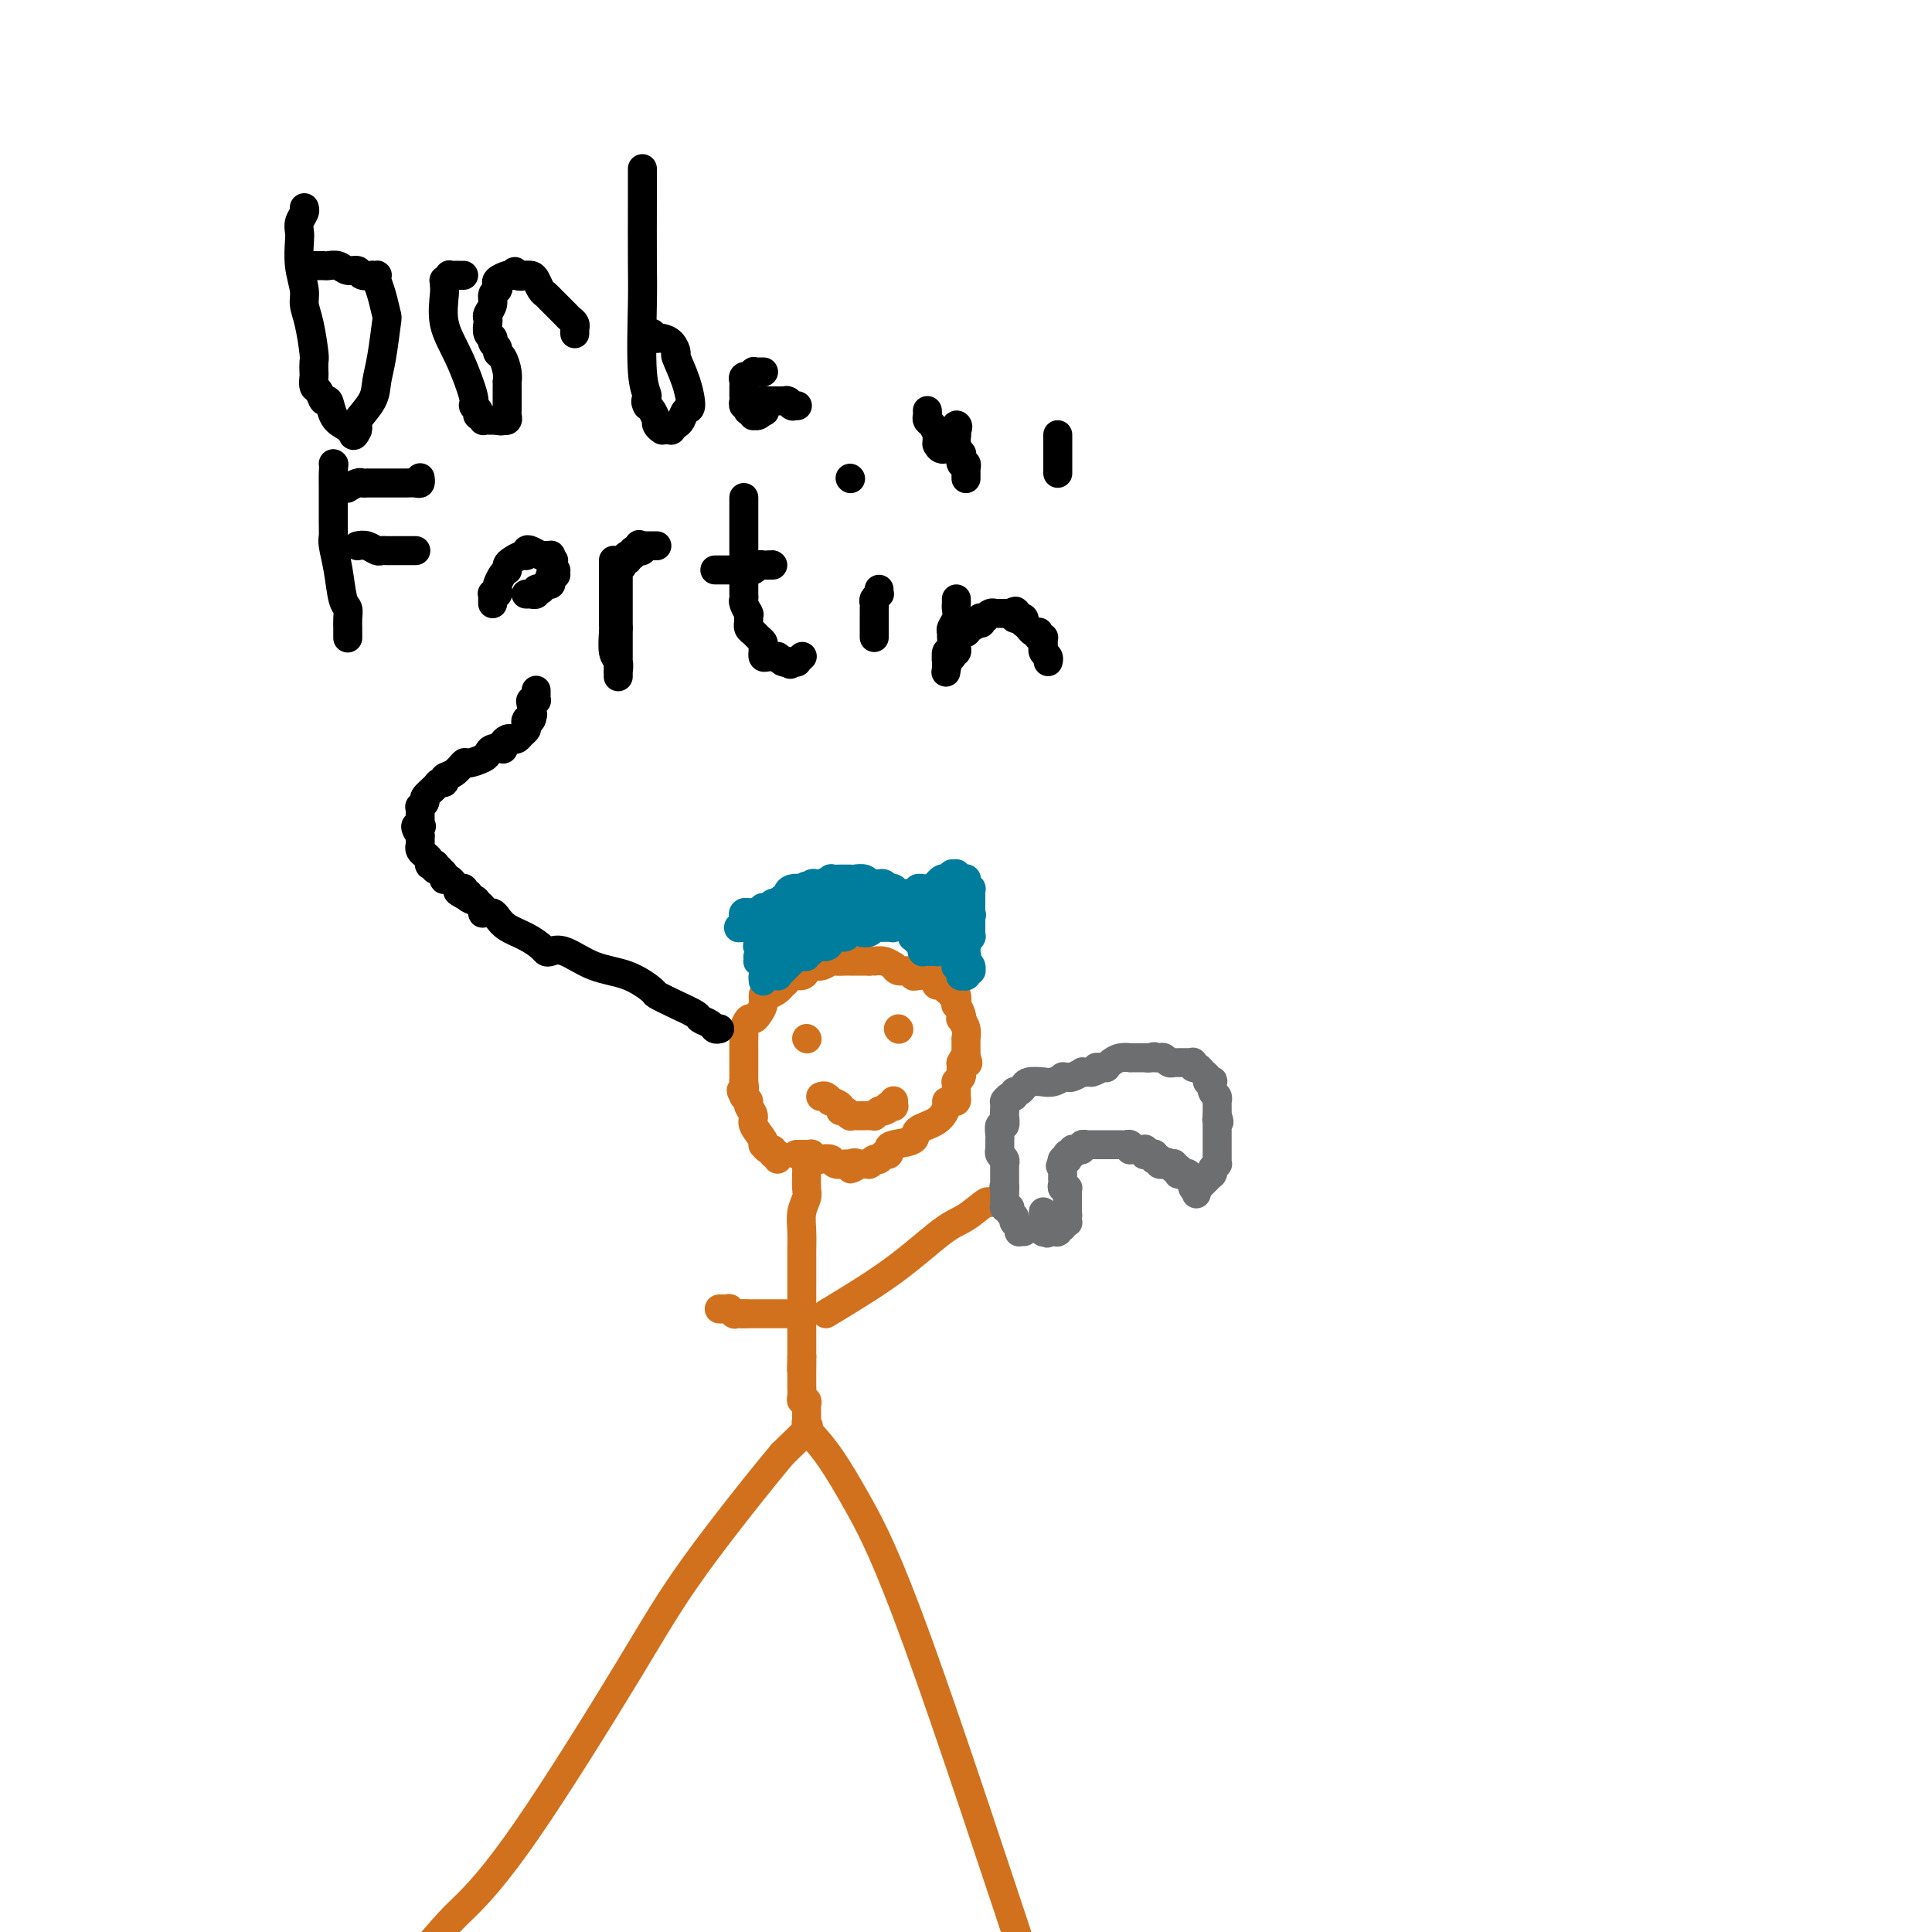 <svg viewBox='0 0 400 400' version='1.1' xmlns='http://www.w3.org/2000/svg' xmlns:xlink='http://www.w3.org/1999/xlink'><g fill='none' stroke='#D2711D' stroke-width='6' stroke-linecap='round' stroke-linejoin='round'><path d='M161,240c0.119,-0.455 0.238,-0.910 0,-1c-0.238,-0.090 -0.834,0.186 -1,0c-0.166,-0.186 0.099,-0.834 0,-1c-0.099,-0.166 -0.562,0.152 -1,0c-0.438,-0.152 -0.850,-0.772 -1,-1c-0.150,-0.228 -0.038,-0.062 0,0c0.038,0.062 0.002,0.021 0,0c-0.002,-0.021 0.029,-0.022 0,0c-0.029,0.022 -0.117,0.066 0,0c0.117,-0.066 0.438,-0.241 0,-1c-0.438,-0.759 -1.637,-2.101 -2,-3c-0.363,-0.899 0.109,-1.354 0,-2c-0.109,-0.646 -0.799,-1.482 -1,-2c-0.201,-0.518 0.085,-0.720 0,-1c-0.085,-0.280 -0.543,-0.640 -1,-1'/><path d='M154,227c-1.083,-2.118 -0.290,-0.912 0,-1c0.290,-0.088 0.078,-1.469 0,-2c-0.078,-0.531 -0.021,-0.211 0,0c0.021,0.211 0.006,0.313 0,0c-0.006,-0.313 -0.001,-1.040 0,-2c0.001,-0.960 -0.000,-2.154 0,-3c0.000,-0.846 0.003,-1.345 0,-2c-0.003,-0.655 -0.012,-1.467 0,-2c0.012,-0.533 0.044,-0.786 0,-1c-0.044,-0.214 -0.166,-0.388 0,-1c0.166,-0.612 0.618,-1.660 1,-2c0.382,-0.340 0.693,0.029 1,0c0.307,-0.029 0.611,-0.456 1,-1c0.389,-0.544 0.864,-1.207 1,-2c0.136,-0.793 -0.065,-1.718 0,-2c0.065,-0.282 0.398,0.078 1,0c0.602,-0.078 1.475,-0.595 2,-1c0.525,-0.405 0.704,-0.700 1,-1c0.296,-0.300 0.708,-0.606 1,-1c0.292,-0.394 0.462,-0.875 1,-1c0.538,-0.125 1.443,0.106 2,0c0.557,-0.106 0.764,-0.550 1,-1c0.236,-0.450 0.500,-0.905 1,-1c0.500,-0.095 1.234,0.171 2,0c0.766,-0.171 1.563,-0.778 2,-1c0.437,-0.222 0.515,-0.060 1,0c0.485,0.060 1.376,0.016 2,0c0.624,-0.016 0.982,-0.004 1,0c0.018,0.004 -0.303,0.001 0,0c0.303,-0.001 1.229,-0.000 2,0c0.771,0.000 1.385,0.000 2,0'/><path d='M180,199c1.995,-0.137 0.981,0.020 1,0c0.019,-0.020 1.069,-0.217 2,0c0.931,0.217 1.741,0.846 2,1c0.259,0.154 -0.035,-0.169 0,0c0.035,0.169 0.398,0.829 1,1c0.602,0.171 1.444,-0.148 2,0c0.556,0.148 0.826,0.762 1,1c0.174,0.238 0.251,0.101 1,0c0.749,-0.101 2.172,-0.167 3,0c0.828,0.167 1.063,0.565 1,1c-0.063,0.435 -0.424,0.905 0,1c0.424,0.095 1.634,-0.187 2,0c0.366,0.187 -0.112,0.843 0,1c0.112,0.157 0.814,-0.184 1,0c0.186,0.184 -0.143,0.893 0,1c0.143,0.107 0.756,-0.388 1,0c0.244,0.388 0.117,1.658 0,2c-0.117,0.342 -0.224,-0.242 0,0c0.224,0.242 0.778,1.312 1,2c0.222,0.688 0.112,0.993 0,1c-0.112,0.007 -0.226,-0.285 0,0c0.226,0.285 0.793,1.147 1,2c0.207,0.853 0.056,1.696 0,2c-0.056,0.304 -0.015,0.071 0,0c0.015,-0.071 0.004,0.022 0,0c-0.004,-0.022 -0.001,-0.160 0,0c0.001,0.160 0.000,0.617 0,1c-0.000,0.383 -0.000,0.690 0,1c0.000,0.310 0.000,0.622 0,1c-0.000,0.378 -0.000,0.822 0,1c0.000,0.178 0.000,0.089 0,0'/><path d='M200,219c0.679,2.256 0.378,0.397 0,0c-0.378,-0.397 -0.832,0.667 -1,1c-0.168,0.333 -0.049,-0.064 0,0c0.049,0.064 0.027,0.591 0,1c-0.027,0.409 -0.060,0.702 0,1c0.060,0.298 0.212,0.601 0,1c-0.212,0.399 -0.789,0.895 -1,1c-0.211,0.105 -0.057,-0.179 0,0c0.057,0.179 0.016,0.822 0,1c-0.016,0.178 -0.007,-0.110 0,0c0.007,0.110 0.012,0.618 0,1c-0.012,0.382 -0.041,0.640 0,1c0.041,0.360 0.151,0.824 0,1c-0.151,0.176 -0.563,0.063 -1,0c-0.437,-0.063 -0.898,-0.077 -1,0c-0.102,0.077 0.155,0.244 0,1c-0.155,0.756 -0.721,2.100 -2,3c-1.279,0.900 -3.270,1.355 -4,2c-0.730,0.645 -0.198,1.478 -1,2c-0.802,0.522 -2.936,0.732 -4,1c-1.064,0.268 -1.056,0.594 -1,1c0.056,0.406 0.159,0.894 0,1c-0.159,0.106 -0.581,-0.169 -1,0c-0.419,0.169 -0.834,0.781 -1,1c-0.166,0.219 -0.083,0.045 0,0c0.083,-0.045 0.167,0.041 0,0c-0.167,-0.041 -0.586,-0.207 -1,0c-0.414,0.207 -0.822,0.787 -1,1c-0.178,0.213 -0.125,0.057 0,0c0.125,-0.057 0.321,-0.016 0,0c-0.321,0.016 -1.161,0.008 -2,0'/><path d='M178,241c-3.259,2.011 -1.408,0.539 -1,0c0.408,-0.539 -0.627,-0.144 -1,0c-0.373,0.144 -0.084,0.038 0,0c0.084,-0.038 -0.037,-0.009 0,0c0.037,0.009 0.232,-0.001 0,0c-0.232,0.001 -0.892,0.014 -1,0c-0.108,-0.014 0.336,-0.055 0,0c-0.336,0.055 -1.453,0.207 -2,0c-0.547,-0.207 -0.524,-0.773 -1,-1c-0.476,-0.227 -1.452,-0.113 -2,0c-0.548,0.113 -0.669,0.226 -1,0c-0.331,-0.226 -0.873,-0.793 -1,-1c-0.127,-0.207 0.162,-0.056 0,0c-0.162,0.056 -0.775,0.015 -1,0c-0.225,-0.015 -0.060,-0.004 0,0c0.060,0.004 0.017,0.001 0,0c-0.017,-0.001 -0.008,-0.000 0,0c0.008,0.000 0.016,0.000 0,0c-0.016,-0.000 -0.057,-0.000 0,0c0.057,0.000 0.212,0.000 0,0c-0.212,-0.000 -0.793,-0.000 -1,0c-0.207,0.000 -0.041,0.000 0,0c0.041,-0.000 -0.041,-0.000 0,0c0.041,0.000 0.207,0.000 0,0c-0.207,-0.000 -0.786,-0.000 -1,0c-0.214,0.000 -0.061,0.000 0,0c0.061,-0.000 0.031,-0.000 0,0'/><path d='M167,215c0.000,0.000 0.100,0.100 0.1,0.1'/><path d='M186,213c0.000,0.000 0.100,0.100 0.1,0.1'/><path d='M170,227c-0.078,0.032 -0.157,0.064 0,0c0.157,-0.064 0.549,-0.223 1,0c0.451,0.223 0.961,0.829 1,1c0.039,0.171 -0.392,-0.094 0,0c0.392,0.094 1.608,0.547 2,1c0.392,0.453 -0.040,0.906 0,1c0.040,0.094 0.551,-0.171 1,0c0.449,0.171 0.837,0.778 1,1c0.163,0.222 0.100,0.060 0,0c-0.100,-0.060 -0.238,-0.016 0,0c0.238,0.016 0.852,0.004 1,0c0.148,-0.004 -0.172,-0.001 0,0c0.172,0.001 0.835,0.000 1,0c0.165,-0.000 -0.167,-0.000 0,0c0.167,0.000 0.833,-0.000 1,0c0.167,0.000 -0.166,0.001 0,0c0.166,-0.001 0.832,-0.004 1,0c0.168,0.004 -0.162,0.015 0,0c0.162,-0.015 0.817,-0.056 1,0c0.183,0.056 -0.104,0.207 0,0c0.104,-0.207 0.601,-0.774 1,-1c0.399,-0.226 0.699,-0.113 1,0'/><path d='M183,230c1.326,-0.382 1.140,-0.838 1,-1c-0.140,-0.162 -0.234,-0.029 0,0c0.234,0.029 0.795,-0.045 1,0c0.205,0.045 0.055,0.208 0,0c-0.055,-0.208 -0.015,-0.788 0,-1c0.015,-0.212 0.004,-0.057 0,0c-0.004,0.057 -0.001,0.015 0,0c0.001,-0.015 0.000,-0.004 0,0c-0.000,0.004 -0.000,0.001 0,0c0.000,-0.001 0.000,-0.001 0,0'/><path d='M167,242c0.008,0.126 0.016,0.252 0,1c-0.016,0.748 -0.057,2.119 0,3c0.057,0.881 0.211,1.271 0,2c-0.211,0.729 -0.789,1.798 -1,3c-0.211,1.202 -0.057,2.539 0,4c0.057,1.461 0.015,3.046 0,4c-0.015,0.954 -0.004,1.277 0,2c0.004,0.723 0.001,1.847 0,3c-0.001,1.153 -0.000,2.336 0,3c0.000,0.664 0.000,0.810 0,1c-0.000,0.190 -0.000,0.423 0,1c0.000,0.577 0.000,1.497 0,2c-0.000,0.503 -0.000,0.589 0,1c0.000,0.411 0.000,1.146 0,2c-0.000,0.854 -0.000,1.827 0,2c0.000,0.173 0.000,-0.453 0,0c-0.000,0.453 -0.000,1.987 0,3c0.000,1.013 0.000,1.507 0,2'/><path d='M166,281c-0.155,5.864 -0.042,1.023 0,0c0.042,-1.023 0.011,1.771 0,3c-0.011,1.229 -0.004,0.894 0,1c0.004,0.106 0.005,0.655 0,1c-0.005,0.345 -0.015,0.488 0,1c0.015,0.512 0.057,1.395 0,2c-0.057,0.605 -0.211,0.932 0,1c0.211,0.068 0.789,-0.123 1,0c0.211,0.123 0.057,0.558 0,1c-0.057,0.442 -0.015,0.889 0,1c0.015,0.111 0.004,-0.114 0,0c-0.004,0.114 -0.001,0.567 0,1c0.001,0.433 0.001,0.847 0,1c-0.001,0.153 -0.001,0.045 0,0c0.001,-0.045 0.004,-0.026 0,0c-0.004,0.026 -0.015,0.059 0,0c0.015,-0.059 0.056,-0.212 0,0c-0.056,0.212 -0.207,0.788 0,1c0.207,0.212 0.774,0.061 0,1c-0.774,0.939 -2.887,2.970 -5,5'/><path d='M162,301c-4.293,5.122 -12.526,15.426 -18,23c-5.474,7.574 -8.191,12.416 -14,22c-5.809,9.584 -14.712,23.909 -21,33c-6.288,9.091 -9.962,12.948 -12,15c-2.038,2.052 -2.439,2.301 -4,4c-1.561,1.699 -4.280,4.850 -7,8'/><path d='M168,297c1.214,1.357 2.429,2.714 4,5c1.571,2.286 3.500,5.500 6,10c2.500,4.500 5.571,10.286 12,28c6.429,17.714 16.214,47.357 26,77'/><path d='M171,272c4.905,-2.964 9.810,-5.928 14,-9c4.190,-3.072 7.666,-6.253 10,-8c2.334,-1.747 3.525,-2.062 5,-3c1.475,-0.938 3.232,-2.500 4,-3c0.768,-0.500 0.546,0.062 1,0c0.454,-0.062 1.584,-0.747 2,-1c0.416,-0.253 0.119,-0.072 0,0c-0.119,0.072 -0.059,0.036 0,0'/><path d='M166,272c-0.198,0.000 -0.395,0.000 -1,0c-0.605,0.000 -1.616,0.000 -2,0c-0.384,0.000 -0.141,-0.000 0,0c0.141,0.000 0.179,0.000 0,0c-0.179,0.000 -0.574,0.000 -1,0c-0.426,0.000 -0.884,0.000 -1,0c-0.116,0.000 0.109,0.000 0,0c-0.109,0.000 -0.551,0.000 -1,0c-0.449,0.000 -0.904,0.000 -1,0c-0.096,0.000 0.168,0.000 0,0c-0.168,0.000 -0.767,0.000 -1,0c-0.233,-0.000 -0.101,0.000 0,0c0.101,0.000 0.172,0.000 0,0c-0.172,0.000 -0.586,0.000 -1,0c-0.414,0.000 -0.828,0.000 -1,0c-0.172,0.000 -0.102,-0.000 0,0c0.102,0.000 0.238,0.000 0,0c-0.238,0.000 -0.848,-0.000 -1,0c-0.152,0.000 0.155,0.000 0,0c-0.155,0.000 -0.774,-0.000 -1,0c-0.226,0.000 -0.061,0.000 0,0c0.061,0.000 0.017,0.000 0,0c-0.017,0.000 -0.009,0.000 0,0'/><path d='M154,272c-1.852,0.000 -0.482,0.000 0,0c0.482,-0.000 0.076,-0.000 0,0c-0.076,0.000 0.177,0.000 0,0c-0.177,-0.000 -0.783,-0.000 -1,0c-0.217,0.000 -0.044,0.000 0,0c0.044,-0.000 -0.041,-0.000 0,0c0.041,0.000 0.208,0.001 0,0c-0.208,-0.001 -0.792,-0.004 -1,0c-0.208,0.004 -0.041,0.015 0,0c0.041,-0.015 -0.045,-0.057 0,0c0.045,0.057 0.222,0.211 0,0c-0.222,-0.211 -0.843,-0.789 -1,-1c-0.157,-0.211 0.150,-0.057 0,0c-0.150,0.057 -0.758,0.015 -1,0c-0.242,-0.015 -0.117,-0.004 0,0c0.117,0.004 0.228,0.001 0,0c-0.228,-0.001 -0.793,-0.000 -1,0c-0.207,0.000 -0.055,0.000 0,0c0.055,-0.000 0.015,-0.000 0,0c-0.015,0.000 -0.004,0.000 0,0c0.004,-0.000 0.001,-0.000 0,0c-0.001,0.000 -0.000,0.000 0,0c0.000,-0.000 0.000,-0.000 0,0'/></g>
<g fill='none' stroke='#6D6E70' stroke-width='6' stroke-linecap='round' stroke-linejoin='round'><path d='M212,255c-0.422,-0.002 -0.844,-0.003 -1,0c-0.156,0.003 -0.046,0.011 0,0c0.046,-0.011 0.026,-0.041 0,0c-0.026,0.041 -0.060,0.154 0,0c0.060,-0.154 0.212,-0.576 0,-1c-0.212,-0.424 -0.789,-0.849 -1,-1c-0.211,-0.151 -0.057,-0.026 0,0c0.057,0.026 0.015,-0.045 0,0c-0.015,0.045 -0.004,0.208 0,0c0.004,-0.208 0.001,-0.787 0,-1c-0.001,-0.213 -0.000,-0.061 0,0c0.000,0.061 0.000,0.030 0,0'/><path d='M210,252c-0.536,-0.686 -0.876,-0.902 -1,-1c-0.124,-0.098 -0.032,-0.079 0,0c0.032,0.079 0.005,0.217 0,0c-0.005,-0.217 0.013,-0.790 0,-1c-0.013,-0.210 -0.056,-0.056 0,0c0.056,0.056 0.211,0.015 0,0c-0.211,-0.015 -0.789,-0.004 -1,0c-0.211,0.004 -0.057,0.002 0,0c0.057,-0.002 0.015,-0.004 0,0c-0.015,0.004 -0.004,0.015 0,0c0.004,-0.015 0.001,-0.057 0,0c-0.001,0.057 -0.000,0.212 0,0c0.000,-0.212 0.000,-0.793 0,-1c-0.000,-0.207 -0.000,-0.041 0,0c0.000,0.041 0.000,-0.042 0,0c-0.000,0.042 -0.000,0.208 0,0c0.000,-0.208 0.000,-0.792 0,-1c-0.000,-0.208 -0.000,-0.042 0,0c0.000,0.042 0.000,-0.040 0,0c-0.000,0.040 -0.000,0.203 0,0c0.000,-0.203 0.000,-0.772 0,-1c-0.000,-0.228 -0.000,-0.114 0,0c0.000,0.114 0.000,0.227 0,0c-0.000,-0.227 -0.000,-0.793 0,-1c0.000,-0.207 0.000,-0.056 0,0c-0.000,0.056 -0.000,0.015 0,0c0.000,-0.015 0.000,-0.004 0,0c-0.000,0.004 -0.000,0.001 0,0c0.000,-0.001 0.000,-0.000 0,0c-0.000,0.000 -0.000,0.000 0,0c0.000,-0.000 0.000,-0.000 0,0'/><path d='M208,246c-0.309,-0.863 -0.083,-0.019 0,0c0.083,0.019 0.022,-0.787 0,-1c-0.022,-0.213 -0.006,0.168 0,0c0.006,-0.168 0.002,-0.886 0,-1c-0.002,-0.114 -0.000,0.376 0,0c0.000,-0.376 -0.000,-1.616 0,-2c0.000,-0.384 0.001,0.090 0,0c-0.001,-0.090 -0.004,-0.745 0,-1c0.004,-0.255 0.015,-0.111 0,0c-0.015,0.111 -0.057,0.187 0,0c0.057,-0.187 0.211,-0.638 0,-1c-0.211,-0.362 -0.789,-0.637 -1,-1c-0.211,-0.363 -0.057,-0.815 0,-1c0.057,-0.185 0.015,-0.102 0,0c-0.015,0.102 -0.004,0.224 0,0c0.004,-0.224 0.001,-0.792 0,-1c-0.001,-0.208 -0.000,-0.056 0,0c0.000,0.056 0.000,0.015 0,0c-0.000,-0.015 -0.000,-0.003 0,0c0.000,0.003 -0.000,-0.003 0,0c0.000,0.003 0.000,0.013 0,0c-0.000,-0.013 -0.001,-0.050 0,0c0.001,0.050 0.004,0.187 0,0c-0.004,-0.187 -0.015,-0.698 0,-1c0.015,-0.302 0.057,-0.396 0,-1c-0.057,-0.604 -0.211,-1.717 0,-2c0.211,-0.283 0.789,0.264 1,0c0.211,-0.264 0.057,-1.339 0,-2c-0.057,-0.661 -0.015,-0.909 0,-1c0.015,-0.091 0.004,-0.026 0,0c-0.004,0.026 -0.002,0.013 0,0'/><path d='M208,230c0.000,-2.703 0.000,-1.460 0,-1c-0.000,0.460 -0.000,0.137 0,0c0.000,-0.137 0.000,-0.089 0,0c-0.000,0.089 -0.000,0.220 0,0c0.000,-0.220 0.000,-0.791 0,-1c-0.000,-0.209 -0.000,-0.056 0,0c0.000,0.056 0.000,0.015 0,0c-0.000,-0.015 -0.001,-0.003 0,0c0.001,0.003 0.003,-0.003 0,0c-0.003,0.003 -0.011,0.016 0,0c0.011,-0.016 0.041,-0.061 0,0c-0.041,0.061 -0.152,0.228 0,0c0.152,-0.228 0.566,-0.850 1,-1c0.434,-0.150 0.887,0.171 1,0c0.113,-0.171 -0.113,-0.834 0,-1c0.113,-0.166 0.564,0.166 1,0c0.436,-0.166 0.858,-0.829 1,-1c0.142,-0.171 0.005,0.151 0,0c-0.005,-0.151 0.122,-0.776 1,-1c0.878,-0.224 2.508,-0.046 3,0c0.492,0.046 -0.152,-0.041 0,0c0.152,0.041 1.100,0.208 2,0c0.900,-0.208 1.751,-0.792 2,-1c0.249,-0.208 -0.106,-0.042 0,0c0.106,0.042 0.672,-0.041 1,0c0.328,0.041 0.417,0.207 1,0c0.583,-0.207 1.659,-0.788 2,-1c0.341,-0.212 -0.053,-0.057 0,0c0.053,0.057 0.553,0.015 1,0c0.447,-0.015 0.842,-0.004 1,0c0.158,0.004 0.079,0.002 0,0'/><path d='M226,222c2.333,-0.691 1.165,-0.917 1,-1c-0.165,-0.083 0.673,-0.021 1,0c0.327,0.021 0.142,0.003 0,0c-0.142,-0.003 -0.243,0.010 0,0c0.243,-0.010 0.829,-0.041 1,0c0.171,0.041 -0.075,0.155 0,0c0.075,-0.155 0.469,-0.577 1,-1c0.531,-0.423 1.199,-0.845 2,-1c0.801,-0.155 1.735,-0.041 2,0c0.265,0.041 -0.140,0.011 0,0c0.140,-0.011 0.826,-0.003 1,0c0.174,0.003 -0.164,0.001 0,0c0.164,-0.001 0.831,-0.000 1,0c0.169,0.000 -0.161,0.000 0,0c0.161,-0.000 0.813,-0.000 1,0c0.187,0.000 -0.089,0.000 0,0c0.089,-0.000 0.545,-0.000 1,0'/><path d='M238,219c1.874,-0.464 0.558,-0.124 0,0c-0.558,0.124 -0.357,0.032 0,0c0.357,-0.032 0.869,-0.005 1,0c0.131,0.005 -0.119,-0.013 0,0c0.119,0.013 0.605,0.056 1,0c0.395,-0.056 0.697,-0.211 1,0c0.303,0.211 0.606,0.789 1,1c0.394,0.211 0.880,0.057 1,0c0.120,-0.057 -0.125,-0.015 0,0c0.125,0.015 0.621,0.004 1,0c0.379,-0.004 0.641,-0.001 1,0c0.359,0.001 0.814,0.001 1,0c0.186,-0.001 0.103,-0.001 0,0c-0.103,0.001 -0.224,0.004 0,0c0.224,-0.004 0.795,-0.016 1,0c0.205,0.016 0.043,0.060 0,0c-0.043,-0.060 0.031,-0.223 0,0c-0.031,0.223 -0.167,0.834 0,1c0.167,0.166 0.637,-0.113 1,0c0.363,0.113 0.619,0.617 1,1c0.381,0.383 0.886,0.645 1,1c0.114,0.355 -0.162,0.802 0,1c0.162,0.198 0.761,0.148 1,0c0.239,-0.148 0.117,-0.395 0,0c-0.117,0.395 -0.227,1.430 0,2c0.227,0.570 0.793,0.673 1,1c0.207,0.327 0.055,0.878 0,1c-0.055,0.122 -0.015,-0.184 0,0c0.015,0.184 0.004,0.857 0,1c-0.004,0.143 -0.001,-0.245 0,0c0.001,0.245 0.001,1.122 0,2'/><path d='M252,231c0.774,1.945 0.207,1.309 0,1c-0.207,-0.309 -0.056,-0.290 0,0c0.056,0.290 0.015,0.852 0,1c-0.015,0.148 -0.004,-0.119 0,0c0.004,0.119 0.001,0.624 0,1c-0.001,0.376 -0.000,0.622 0,1c0.000,0.378 0.000,0.889 0,1c-0.000,0.111 -0.000,-0.178 0,0c0.000,0.178 -0.000,0.822 0,1c0.000,0.178 0.000,-0.111 0,0c-0.000,0.111 -0.000,0.622 0,1c0.000,0.378 0.001,0.622 0,1c-0.001,0.378 -0.004,0.890 0,1c0.004,0.110 0.015,-0.180 0,0c-0.015,0.180 -0.057,0.832 0,1c0.057,0.168 0.211,-0.147 0,0c-0.211,0.147 -0.789,0.758 -1,1c-0.211,0.242 -0.056,0.116 0,0c0.056,-0.116 0.011,-0.224 0,0c-0.011,0.224 0.011,0.778 0,1c-0.011,0.222 -0.056,0.112 0,0c0.056,-0.112 0.212,-0.227 0,0c-0.212,0.227 -0.793,0.797 -1,1c-0.207,0.203 -0.041,0.040 0,0c0.041,-0.040 -0.042,0.042 0,0c0.042,-0.042 0.208,-0.208 0,0c-0.208,0.208 -0.791,0.791 -1,1c-0.209,0.209 -0.046,0.046 0,0c0.046,-0.046 -0.026,0.026 0,0c0.026,-0.026 0.150,-0.150 0,0c-0.150,0.150 -0.575,0.575 -1,1'/><path d='M248,246c-0.620,2.321 -0.170,0.623 0,0c0.170,-0.623 0.060,-0.171 0,0c-0.060,0.171 -0.069,0.060 0,0c0.069,-0.060 0.216,-0.068 0,0c-0.216,0.068 -0.794,0.211 -1,0c-0.206,-0.211 -0.041,-0.775 0,-1c0.041,-0.225 -0.042,-0.112 0,0c0.042,0.112 0.208,0.222 0,0c-0.208,-0.222 -0.792,-0.778 -1,-1c-0.208,-0.222 -0.042,-0.112 0,0c0.042,0.112 -0.042,0.226 0,0c0.042,-0.226 0.208,-0.793 0,-1c-0.208,-0.207 -0.792,-0.056 -1,0c-0.208,0.056 -0.042,0.016 0,0c0.042,-0.016 -0.042,-0.008 0,0c0.042,0.008 0.208,0.016 0,0c-0.208,-0.016 -0.792,-0.057 -1,0c-0.208,0.057 -0.042,0.211 0,0c0.042,-0.211 -0.041,-0.788 0,-1c0.041,-0.212 0.207,-0.061 0,0c-0.207,0.061 -0.788,0.030 -1,0c-0.212,-0.030 -0.057,-0.061 0,0c0.057,0.061 0.015,0.212 0,0c-0.015,-0.212 -0.003,-0.789 0,-1c0.003,-0.211 -0.003,-0.057 0,0c0.003,0.057 0.015,0.015 0,0c-0.015,-0.015 -0.056,-0.004 0,0c0.056,0.004 0.211,0.001 0,0c-0.211,-0.001 -0.788,-0.000 -1,0c-0.212,0.000 -0.061,0.000 0,0c0.061,-0.000 0.030,-0.000 0,0'/><path d='M242,241c-0.869,-0.773 -0.040,-0.206 0,0c0.040,0.206 -0.707,0.051 -1,0c-0.293,-0.051 -0.130,0.000 0,0c0.130,-0.000 0.227,-0.053 0,0c-0.227,0.053 -0.779,0.211 -1,0c-0.221,-0.211 -0.112,-0.792 0,-1c0.112,-0.208 0.226,-0.042 0,0c-0.226,0.042 -0.792,-0.041 -1,0c-0.208,0.041 -0.060,0.207 0,0c0.060,-0.207 0.030,-0.788 0,-1c-0.030,-0.212 -0.061,-0.057 0,0c0.061,0.057 0.212,0.015 0,0c-0.212,-0.015 -0.789,-0.004 -1,0c-0.211,0.004 -0.056,0.001 0,0c0.056,-0.001 0.015,-0.000 0,0c-0.015,0.000 -0.003,0.000 0,0c0.003,-0.000 -0.003,-0.000 0,0c0.003,0.000 0.015,0.001 0,0c-0.015,-0.001 -0.057,-0.004 0,0c0.057,0.004 0.212,0.015 0,0c-0.212,-0.015 -0.793,-0.057 -1,0c-0.207,0.057 -0.041,0.211 0,0c0.041,-0.211 -0.042,-0.789 0,-1c0.042,-0.211 0.208,-0.057 0,0c-0.208,0.057 -0.792,0.015 -1,0c-0.208,-0.015 -0.042,-0.004 0,0c0.042,0.004 -0.041,0.001 0,0c0.041,-0.001 0.207,-0.000 0,0c-0.207,0.000 -0.786,0.000 -1,0c-0.214,-0.000 -0.061,-0.000 0,0c0.061,0.000 0.031,0.000 0,0'/><path d='M235,238c-1.310,-0.460 -1.086,-0.109 -1,0c0.086,0.109 0.034,-0.023 0,0c-0.034,0.023 -0.052,0.202 0,0c0.052,-0.202 0.173,-0.786 0,-1c-0.173,-0.214 -0.638,-0.057 -1,0c-0.362,0.057 -0.619,0.015 -1,0c-0.381,-0.015 -0.887,-0.004 -1,0c-0.113,0.004 0.167,0.001 0,0c-0.167,-0.001 -0.780,-0.000 -1,0c-0.220,0.000 -0.045,0.000 0,0c0.045,-0.000 -0.039,-0.000 0,0c0.039,0.000 0.200,0.000 0,0c-0.200,-0.000 -0.760,-0.000 -1,0c-0.240,0.000 -0.159,0.000 0,0c0.159,-0.000 0.396,-0.000 0,0c-0.396,0.000 -1.426,0.000 -2,0c-0.574,-0.000 -0.694,-0.001 -1,0c-0.306,0.001 -0.799,0.004 -1,0c-0.201,-0.004 -0.109,-0.015 0,0c0.109,0.015 0.235,0.056 0,0c-0.235,-0.056 -0.833,-0.207 -1,0c-0.167,0.207 0.095,0.774 0,1c-0.095,0.226 -0.547,0.112 -1,0c-0.453,-0.112 -0.906,-0.222 -1,0c-0.094,0.222 0.172,0.778 0,1c-0.172,0.222 -0.782,0.111 -1,0c-0.218,-0.111 -0.045,-0.223 0,0c0.045,0.223 -0.040,0.781 0,1c0.040,0.219 0.203,0.097 0,0c-0.203,-0.097 -0.772,-0.171 -1,0c-0.228,0.171 -0.114,0.585 0,1'/><path d='M220,241c-0.928,0.653 -0.249,0.284 0,0c0.249,-0.284 0.067,-0.483 0,0c-0.067,0.483 -0.018,1.649 0,2c0.018,0.351 0.004,-0.112 0,0c-0.004,0.112 0.003,0.801 0,1c-0.003,0.199 -0.015,-0.090 0,0c0.015,0.090 0.057,0.560 0,1c-0.057,0.440 -0.211,0.849 0,1c0.211,0.151 0.789,0.044 1,0c0.211,-0.044 0.057,-0.026 0,0c-0.057,0.026 -0.015,0.060 0,0c0.015,-0.060 0.004,-0.213 0,0c-0.004,0.213 -0.001,0.793 0,1c0.001,0.207 0.000,0.042 0,0c-0.000,-0.042 -0.000,0.040 0,0c0.000,-0.040 0.000,-0.203 0,0c-0.000,0.203 -0.000,0.772 0,1c0.000,0.228 0.000,0.114 0,0c-0.000,-0.114 -0.000,-0.228 0,0c0.000,0.228 0.000,0.797 0,1c-0.000,0.203 -0.000,0.040 0,0c0.000,-0.040 0.000,0.042 0,0c-0.000,-0.042 -0.000,-0.207 0,0c0.000,0.207 0.000,0.788 0,1c-0.000,0.212 -0.000,0.057 0,0c0.000,-0.057 0.000,-0.016 0,0c-0.000,0.016 -0.000,0.007 0,0c0.000,-0.007 0.000,-0.012 0,0c-0.000,0.012 -0.000,0.042 0,0c0.000,-0.042 0.000,-0.155 0,0c-0.000,0.155 -0.000,0.577 0,1'/><path d='M221,251c0.155,1.486 0.042,0.201 0,0c-0.042,-0.201 -0.011,0.682 0,1c0.011,0.318 0.004,0.071 0,0c-0.004,-0.071 -0.005,0.033 0,0c0.005,-0.033 0.015,-0.205 0,0c-0.015,0.205 -0.057,0.786 0,1c0.057,0.214 0.211,0.061 0,0c-0.211,-0.061 -0.789,-0.030 -1,0c-0.211,0.030 -0.057,0.061 0,0c0.057,-0.061 0.015,-0.213 0,0c-0.015,0.213 -0.004,0.789 0,1c0.004,0.211 0.002,0.055 0,0c-0.002,-0.055 -0.004,-0.011 0,0c0.004,0.011 0.015,-0.011 0,0c-0.015,0.011 -0.057,0.056 0,0c0.057,-0.056 0.212,-0.211 0,0c-0.212,0.211 -0.793,0.789 -1,1c-0.207,0.211 -0.041,0.057 0,0c0.041,-0.057 -0.042,-0.015 0,0c0.042,0.015 0.208,0.004 0,0c-0.208,-0.004 -0.792,-0.001 -1,0c-0.208,0.001 -0.042,0.000 0,0c0.042,-0.000 -0.041,-0.000 0,0c0.041,0.000 0.207,0.000 0,0c-0.207,-0.000 -0.788,-0.000 -1,0c-0.212,0.000 -0.057,0.000 0,0c0.057,-0.000 0.015,-0.000 0,0c-0.015,0.000 -0.004,0.000 0,0c0.004,-0.000 0.002,-0.000 0,0'/><path d='M217,255c-0.558,0.619 0.047,0.166 0,0c-0.047,-0.166 -0.745,-0.043 -1,0c-0.255,0.043 -0.068,0.008 0,0c0.068,-0.008 0.018,0.012 0,0c-0.018,-0.012 -0.005,-0.056 0,0c0.005,0.056 0.001,0.212 0,0c-0.001,-0.212 -0.000,-0.793 0,-1c0.000,-0.207 0.000,-0.041 0,0c-0.000,0.041 -0.000,-0.042 0,0c0.000,0.042 0.000,0.208 0,0c-0.000,-0.208 -0.000,-0.792 0,-1c0.000,-0.208 0.000,-0.042 0,0c-0.000,0.042 -0.000,-0.042 0,0c0.000,0.042 0.000,0.208 0,0c-0.000,-0.208 -0.000,-0.792 0,-1c0.000,-0.208 0.000,-0.042 0,0c-0.000,0.042 -0.000,-0.041 0,0c0.000,0.041 0.000,0.207 0,0c-0.000,-0.207 -0.000,-0.788 0,-1c0.000,-0.212 0.000,-0.057 0,0c-0.000,0.057 -0.000,0.015 0,0c0.000,-0.015 0.000,-0.004 0,0c-0.000,0.004 -0.000,0.001 0,0c0.000,-0.001 0.000,-0.000 0,0c-0.000,0.000 0.000,0.000 0,0c0.000,-0.000 0.000,-0.000 0,0'/></g>
<g fill='none' stroke='#007C9C' stroke-width='6' stroke-linecap='round' stroke-linejoin='round'><path d='M158,203c0.014,0.114 0.027,0.227 0,0c-0.027,-0.227 -0.095,-0.796 0,-1c0.095,-0.204 0.354,-0.044 1,0c0.646,0.044 1.679,-0.030 2,0c0.321,0.030 -0.069,0.163 0,0c0.069,-0.163 0.596,-0.621 1,-1c0.404,-0.379 0.686,-0.679 1,-1c0.314,-0.321 0.661,-0.663 1,-1c0.339,-0.337 0.669,-0.668 1,-1'/><path d='M165,198c1.327,-0.769 1.143,-0.191 1,0c-0.143,0.191 -0.247,-0.005 0,0c0.247,0.005 0.843,0.212 1,0c0.157,-0.212 -0.127,-0.844 0,-1c0.127,-0.156 0.663,0.164 1,0c0.337,-0.164 0.476,-0.814 1,-1c0.524,-0.186 1.435,0.090 2,0c0.565,-0.090 0.784,-0.546 1,-1c0.216,-0.454 0.429,-0.905 1,-1c0.571,-0.095 1.501,0.167 2,0c0.499,-0.167 0.568,-0.763 1,-1c0.432,-0.237 1.228,-0.116 2,0c0.772,0.116 1.521,0.227 2,0c0.479,-0.227 0.689,-0.793 1,-1c0.311,-0.207 0.723,-0.054 1,0c0.277,0.054 0.418,0.011 1,0c0.582,-0.011 1.604,0.011 2,0c0.396,-0.011 0.165,-0.056 0,0c-0.165,0.056 -0.266,0.211 0,0c0.266,-0.211 0.898,-0.788 1,-1c0.102,-0.212 -0.327,-0.058 0,0c0.327,0.058 1.410,0.019 2,0c0.590,-0.019 0.688,-0.019 1,0c0.312,0.019 0.839,0.057 1,0c0.161,-0.057 -0.044,-0.208 0,0c0.044,0.208 0.337,0.774 1,1c0.663,0.226 1.697,0.113 2,0c0.303,-0.113 -0.125,-0.226 0,0c0.125,0.226 0.803,0.792 1,1c0.197,0.208 -0.087,0.060 0,0c0.087,-0.060 0.543,-0.030 1,0'/><path d='M195,193c1.333,0.260 0.165,-0.089 0,0c-0.165,0.089 0.674,0.616 1,1c0.326,0.384 0.139,0.625 0,1c-0.139,0.375 -0.230,0.884 0,1c0.230,0.116 0.779,-0.161 1,0c0.221,0.161 0.112,0.760 0,1c-0.112,0.240 -0.226,0.121 0,0c0.226,-0.121 0.793,-0.244 1,0c0.207,0.244 0.056,0.854 0,1c-0.056,0.146 -0.016,-0.171 0,0c0.016,0.171 0.008,0.829 0,1c-0.008,0.171 -0.016,-0.147 0,0c0.016,0.147 0.057,0.757 0,1c-0.057,0.243 -0.211,0.118 0,0c0.211,-0.118 0.789,-0.229 1,0c0.211,0.229 0.057,0.797 0,1c-0.057,0.203 -0.016,0.040 0,0c0.016,-0.040 0.008,0.042 0,0c-0.008,-0.042 -0.016,-0.207 0,0c0.016,0.207 0.057,0.788 0,1c-0.057,0.212 -0.211,0.057 0,0c0.211,-0.057 0.788,-0.014 1,0c0.212,0.014 0.061,-0.000 0,0c-0.061,0.000 -0.031,0.015 0,0c0.031,-0.015 0.062,-0.060 0,0c-0.062,0.060 -0.216,0.223 0,0c0.216,-0.223 0.804,-0.833 1,-1c0.196,-0.167 0.001,0.110 0,0c-0.001,-0.110 0.192,-0.607 0,-1c-0.192,-0.393 -0.769,-0.684 -1,-1c-0.231,-0.316 -0.115,-0.658 0,-1'/><path d='M200,198c0.199,-0.404 0.197,0.088 0,0c-0.197,-0.088 -0.588,-0.754 -1,-1c-0.412,-0.246 -0.847,-0.070 -1,0c-0.153,0.070 -0.026,0.034 0,0c0.026,-0.034 -0.049,-0.065 0,0c0.049,0.065 0.223,0.228 0,0c-0.223,-0.228 -0.844,-0.846 -1,-1c-0.156,-0.154 0.151,0.156 0,0c-0.151,-0.156 -0.762,-0.778 -1,-1c-0.238,-0.222 -0.102,-0.044 0,0c0.102,0.044 0.171,-0.045 0,0c-0.171,0.045 -0.583,0.223 -1,0c-0.417,-0.223 -0.838,-0.848 -1,-1c-0.162,-0.152 -0.066,0.171 0,0c0.066,-0.171 0.101,-0.834 0,-1c-0.101,-0.166 -0.339,0.166 -1,0c-0.661,-0.166 -1.746,-0.829 -2,-1c-0.254,-0.171 0.322,0.150 0,0c-0.322,-0.150 -1.540,-0.773 -2,-1c-0.460,-0.227 -0.160,-0.060 0,0c0.160,0.060 0.181,0.012 0,0c-0.181,-0.012 -0.562,0.012 -1,0c-0.438,-0.012 -0.931,-0.060 -1,0c-0.069,0.060 0.287,0.226 0,0c-0.287,-0.226 -1.217,-0.845 -2,-1c-0.783,-0.155 -1.418,0.155 -2,0c-0.582,-0.155 -1.112,-0.773 -2,-1c-0.888,-0.227 -2.135,-0.061 -3,0c-0.865,0.061 -1.348,0.016 -2,0c-0.652,-0.016 -1.472,-0.005 -2,0c-0.528,0.005 -0.764,0.002 -1,0'/><path d='M173,189c-3.024,-0.464 -1.585,-0.124 -1,0c0.585,0.124 0.315,0.033 0,0c-0.315,-0.033 -0.676,-0.009 -1,0c-0.324,0.009 -0.612,0.002 -1,0c-0.388,-0.002 -0.875,-0.001 -1,0c-0.125,0.001 0.111,0.000 0,0c-0.111,-0.000 -0.568,-0.001 -1,0c-0.432,0.001 -0.838,0.004 -1,0c-0.162,-0.004 -0.081,-0.015 0,0c0.081,0.015 0.161,0.057 0,0c-0.161,-0.057 -0.564,-0.212 -1,0c-0.436,0.212 -0.905,0.792 -1,1c-0.095,0.208 0.185,0.045 0,0c-0.185,-0.045 -0.833,0.027 -1,0c-0.167,-0.027 0.147,-0.152 0,0c-0.147,0.152 -0.756,0.580 -1,1c-0.244,0.420 -0.122,0.830 0,1c0.122,0.170 0.244,0.098 0,0c-0.244,-0.098 -0.854,-0.224 -1,0c-0.146,0.224 0.172,0.796 0,1c-0.172,0.204 -0.835,0.041 -1,0c-0.165,-0.041 0.166,0.042 0,0c-0.166,-0.042 -0.829,-0.208 -1,0c-0.171,0.208 0.151,0.792 0,1c-0.151,0.208 -0.776,0.042 -1,0c-0.224,-0.042 -0.046,0.041 0,0c0.046,-0.041 -0.040,-0.207 0,0c0.040,0.207 0.207,0.788 0,1c-0.207,0.212 -0.786,0.057 -1,0c-0.214,-0.057 -0.061,-0.016 0,0c0.061,0.016 0.031,0.008 0,0'/><path d='M158,195c-2.321,1.156 -0.622,1.046 0,1c0.622,-0.046 0.167,-0.026 0,0c-0.167,0.026 -0.045,0.060 0,0c0.045,-0.060 0.012,-0.212 0,0c-0.012,0.212 -0.003,0.789 0,1c0.003,0.211 0.001,0.056 0,0c-0.001,-0.056 -0.001,-0.015 0,0c0.001,0.015 0.001,0.003 0,0c-0.001,-0.003 -0.004,0.003 0,0c0.004,-0.003 0.015,-0.015 0,0c-0.015,0.015 -0.057,0.057 0,0c0.057,-0.057 0.211,-0.212 0,0c-0.211,0.212 -0.788,0.793 -1,1c-0.212,0.207 -0.058,0.041 0,0c0.058,-0.041 0.019,0.042 0,0c-0.019,-0.042 -0.019,-0.210 0,0c0.019,0.210 0.057,0.799 0,1c-0.057,0.201 -0.208,0.015 0,0c0.208,-0.015 0.777,0.140 1,0c0.223,-0.140 0.101,-0.577 0,-1c-0.101,-0.423 -0.182,-0.833 0,-1c0.182,-0.167 0.626,-0.091 1,0c0.374,0.091 0.678,0.196 1,0c0.322,-0.196 0.663,-0.693 1,-1c0.337,-0.307 0.670,-0.425 1,-1c0.330,-0.575 0.655,-1.608 1,-2c0.345,-0.392 0.708,-0.144 1,0c0.292,0.144 0.512,0.184 1,0c0.488,-0.184 1.244,-0.592 2,-1'/><path d='M167,192c1.514,-1.171 0.300,-1.098 0,-1c-0.300,0.098 0.315,0.222 1,0c0.685,-0.222 1.439,-0.791 2,-1c0.561,-0.209 0.928,-0.060 1,0c0.072,0.060 -0.150,0.030 0,0c0.150,-0.030 0.673,-0.061 1,0c0.327,0.061 0.459,0.212 1,0c0.541,-0.212 1.492,-0.789 2,-1c0.508,-0.211 0.575,-0.057 1,0c0.425,0.057 1.209,0.015 2,0c0.791,-0.015 1.589,-0.004 2,0c0.411,0.004 0.435,0.001 1,0c0.565,-0.001 1.672,-0.000 2,0c0.328,0.000 -0.122,0.000 0,0c0.122,-0.000 0.817,-0.001 1,0c0.183,0.001 -0.147,0.004 0,0c0.147,-0.004 0.771,-0.015 1,0c0.229,0.015 0.064,0.057 0,0c-0.064,-0.057 -0.028,-0.212 0,0c0.028,0.212 0.046,0.793 0,1c-0.046,0.207 -0.157,0.040 0,0c0.157,-0.040 0.582,0.046 1,0c0.418,-0.046 0.829,-0.224 1,0c0.171,0.224 0.102,0.848 0,1c-0.102,0.152 -0.238,-0.170 0,0c0.238,0.170 0.848,0.830 1,1c0.152,0.170 -0.155,-0.151 0,0c0.155,0.151 0.774,0.772 1,1c0.226,0.228 0.061,0.061 0,0c-0.061,-0.061 -0.017,-0.018 0,0c0.017,0.018 0.009,0.009 0,0'/><path d='M189,193c0.929,0.846 0.253,0.963 0,1c-0.253,0.037 -0.082,-0.004 0,0c0.082,0.004 0.075,0.054 0,0c-0.075,-0.054 -0.217,-0.212 0,0c0.217,0.212 0.794,0.793 1,1c0.206,0.207 0.041,0.041 0,0c-0.041,-0.041 0.042,0.042 0,0c-0.042,-0.042 -0.207,-0.208 0,0c0.207,0.208 0.788,0.792 1,1c0.212,0.208 0.057,0.042 0,0c-0.057,-0.042 -0.016,0.041 0,0c0.016,-0.041 0.008,-0.207 0,0c-0.008,0.207 -0.016,0.788 0,1c0.016,0.212 0.057,0.057 0,0c-0.057,-0.057 -0.213,-0.015 0,0c0.213,0.015 0.793,0.004 1,0c0.207,-0.004 0.040,-0.001 0,0c-0.040,0.001 0.045,0.000 0,0c-0.045,-0.000 -0.222,0.001 0,0c0.222,-0.001 0.843,-0.003 1,0c0.157,0.003 -0.150,0.012 0,0c0.150,-0.012 0.759,-0.044 1,0c0.241,0.044 0.116,0.166 0,0c-0.116,-0.166 -0.224,-0.619 0,-1c0.224,-0.381 0.778,-0.689 1,-1c0.222,-0.311 0.111,-0.626 0,-1c-0.111,-0.374 -0.223,-0.807 0,-1c0.223,-0.193 0.781,-0.144 1,0c0.219,0.144 0.097,0.385 0,0c-0.097,-0.385 -0.171,-1.396 0,-2c0.171,-0.604 0.585,-0.802 1,-1'/><path d='M197,190c0.480,-1.260 0.181,-0.911 0,-1c-0.181,-0.089 -0.245,-0.615 0,-1c0.245,-0.385 0.798,-0.629 1,-1c0.202,-0.371 0.054,-0.870 0,-1c-0.054,-0.130 -0.015,0.109 0,0c0.015,-0.109 0.004,-0.565 0,-1c-0.004,-0.435 -0.001,-0.848 0,-1c0.001,-0.152 0.000,-0.045 0,0c-0.000,0.045 -0.000,0.026 0,0c0.000,-0.026 0.000,-0.060 0,0c-0.000,0.060 -0.000,0.213 0,0c0.000,-0.213 0.000,-0.793 0,-1c-0.000,-0.207 -0.000,-0.040 0,0c0.000,0.040 0.000,-0.046 0,0c-0.000,0.046 -0.000,0.222 0,0c0.000,-0.222 0.000,-0.844 0,-1c-0.000,-0.156 -0.000,0.154 0,0c0.000,-0.154 0.001,-0.773 0,-1c-0.001,-0.227 -0.004,-0.061 0,0c0.004,0.061 0.015,0.017 0,0c-0.015,-0.017 -0.055,-0.005 0,0c0.055,0.005 0.207,0.005 0,0c-0.207,-0.005 -0.773,-0.015 -1,0c-0.227,0.015 -0.116,0.056 0,0c0.116,-0.056 0.238,-0.207 0,0c-0.238,0.207 -0.834,0.774 -1,1c-0.166,0.226 0.099,0.113 0,0c-0.099,-0.113 -0.563,-0.226 -1,0c-0.437,0.226 -0.849,0.792 -1,1c-0.151,0.208 -0.043,0.060 0,0c0.043,-0.060 0.022,-0.030 0,0'/><path d='M194,183c-0.574,0.536 -0.009,0.876 0,1c0.009,0.124 -0.538,0.033 -1,0c-0.462,-0.033 -0.841,-0.009 -1,0c-0.159,0.009 -0.099,0.001 0,0c0.099,-0.001 0.238,0.003 0,0c-0.238,-0.003 -0.853,-0.015 -1,0c-0.147,0.015 0.173,0.057 0,0c-0.173,-0.057 -0.838,-0.211 -1,0c-0.162,0.211 0.178,0.789 0,1c-0.178,0.211 -0.874,0.057 -1,0c-0.126,-0.057 0.317,-0.015 0,0c-0.317,0.015 -1.395,0.004 -2,0c-0.605,-0.004 -0.736,-0.001 -1,0c-0.264,0.001 -0.662,0.000 -1,0c-0.338,-0.000 -0.616,-0.000 -1,0c-0.384,0.000 -0.872,0.000 -1,0c-0.128,-0.000 0.106,-0.000 0,0c-0.106,0.000 -0.550,0.000 -1,0c-0.450,-0.000 -0.904,-0.000 -1,0c-0.096,0.000 0.168,0.000 0,0c-0.168,-0.000 -0.767,-0.000 -1,0c-0.233,0.000 -0.100,0.000 0,0c0.100,-0.000 0.166,-0.000 0,0c-0.166,0.000 -0.565,0.000 -1,0c-0.435,-0.000 -0.905,-0.000 -1,0c-0.095,0.000 0.185,0.000 0,0c-0.185,-0.000 -0.834,-0.000 -1,0c-0.166,0.000 0.151,0.000 0,0c-0.151,-0.000 -0.772,-0.000 -1,0c-0.228,0.000 -0.065,0.000 0,0c0.065,-0.000 0.033,-0.000 0,0'/><path d='M176,185c-2.752,0.309 -0.631,0.083 0,0c0.631,-0.083 -0.226,-0.022 -1,0c-0.774,0.022 -1.464,0.006 -2,0c-0.536,-0.006 -0.917,-0.002 -1,0c-0.083,0.002 0.131,0.000 0,0c-0.131,-0.000 -0.609,-0.000 -1,0c-0.391,0.000 -0.697,0.000 -1,0c-0.303,-0.000 -0.603,-0.000 -1,0c-0.397,0.000 -0.890,0.000 -1,0c-0.110,-0.000 0.164,-0.001 0,0c-0.164,0.001 -0.766,0.004 -1,0c-0.234,-0.004 -0.100,-0.015 0,0c0.100,0.015 0.168,0.057 0,0c-0.168,-0.057 -0.571,-0.212 -1,0c-0.429,0.212 -0.885,0.793 -1,1c-0.115,0.207 0.110,0.041 0,0c-0.110,-0.041 -0.554,0.042 -1,0c-0.446,-0.042 -0.893,-0.208 -1,0c-0.107,0.208 0.125,0.792 0,1c-0.125,0.208 -0.607,0.042 -1,0c-0.393,-0.042 -0.698,0.042 -1,0c-0.302,-0.042 -0.603,-0.208 -1,0c-0.397,0.208 -0.891,0.792 -1,1c-0.109,0.208 0.168,0.042 0,0c-0.168,-0.042 -0.780,0.041 -1,0c-0.220,-0.041 -0.048,-0.207 0,0c0.048,0.207 -0.028,0.788 0,1c0.028,0.212 0.161,0.057 0,0c-0.161,-0.057 -0.618,-0.016 -1,0c-0.382,0.016 -0.691,0.008 -1,0'/><path d='M156,189c-3.029,0.620 -0.601,0.170 0,0c0.601,-0.170 -0.623,-0.060 -1,0c-0.377,0.060 0.095,0.069 0,0c-0.095,-0.069 -0.758,-0.216 -1,0c-0.242,0.216 -0.065,0.794 0,1c0.065,0.206 0.017,0.041 0,0c-0.017,-0.041 -0.005,0.042 0,0c0.005,-0.042 0.002,-0.208 0,0c-0.002,0.208 -0.004,0.792 0,1c0.004,0.208 0.015,0.042 0,0c-0.015,-0.042 -0.057,0.041 0,0c0.057,-0.041 0.212,-0.207 0,0c-0.212,0.207 -0.790,0.788 -1,1c-0.210,0.212 -0.053,0.057 0,0c0.053,-0.057 0.001,-0.014 0,0c-0.001,0.014 0.051,0.001 0,0c-0.051,-0.001 -0.203,0.011 0,0c0.203,-0.011 0.761,-0.046 1,0c0.239,0.046 0.158,0.171 0,0c-0.158,-0.171 -0.392,-0.638 0,-1c0.392,-0.362 1.410,-0.618 2,-1c0.590,-0.382 0.753,-0.890 1,-1c0.247,-0.110 0.577,0.177 1,0c0.423,-0.177 0.940,-0.817 1,-1c0.060,-0.183 -0.338,0.092 0,0c0.338,-0.092 1.413,-0.550 2,-1c0.587,-0.450 0.685,-0.891 1,-1c0.315,-0.109 0.847,0.115 1,0c0.153,-0.115 -0.074,-0.569 0,-1c0.074,-0.431 0.450,-0.837 1,-1c0.550,-0.163 1.275,-0.081 2,0'/><path d='M166,184c1.808,-1.099 0.328,-0.346 0,0c-0.328,0.346 0.494,0.285 1,0c0.506,-0.285 0.694,-0.794 1,-1c0.306,-0.206 0.729,-0.108 1,0c0.271,0.108 0.391,0.225 1,0c0.609,-0.225 1.709,-0.792 2,-1c0.291,-0.208 -0.225,-0.055 0,0c0.225,0.055 1.191,0.014 2,0c0.809,-0.014 1.459,0.000 2,0c0.541,-0.000 0.971,-0.014 1,0c0.029,0.014 -0.343,0.057 0,0c0.343,-0.057 1.401,-0.212 2,0c0.599,0.212 0.739,0.793 1,1c0.261,0.207 0.644,0.041 1,0c0.356,-0.041 0.684,0.041 1,0c0.316,-0.041 0.620,-0.207 1,0c0.380,0.207 0.838,0.788 1,1c0.162,0.212 0.029,0.057 0,0c-0.029,-0.057 0.045,-0.015 0,0c-0.045,0.015 -0.209,0.003 0,0c0.209,-0.003 0.792,0.003 1,0c0.208,-0.003 0.042,-0.015 0,0c-0.042,0.015 0.042,0.057 0,0c-0.042,-0.057 -0.208,-0.212 0,0c0.208,0.212 0.792,0.793 1,1c0.208,0.207 0.042,0.041 0,0c-0.042,-0.041 0.041,0.041 0,0c-0.041,-0.041 -0.207,-0.207 0,0c0.207,0.207 0.786,0.786 1,1c0.214,0.214 0.061,0.061 0,0c-0.061,-0.061 -0.031,-0.031 0,0'/><path d='M187,186c1.255,0.558 0.393,-0.047 0,0c-0.393,0.047 -0.316,0.745 0,1c0.316,0.255 0.869,0.068 1,0c0.131,-0.068 -0.162,-0.018 0,0c0.162,0.018 0.780,0.005 1,0c0.220,-0.005 0.044,-0.001 0,0c-0.044,0.001 0.044,-0.001 0,0c-0.044,0.001 -0.219,0.004 0,0c0.219,-0.004 0.832,-0.015 1,0c0.168,0.015 -0.109,0.057 0,0c0.109,-0.057 0.602,-0.211 1,0c0.398,0.211 0.699,0.789 1,1c0.301,0.211 0.601,0.057 1,0c0.399,-0.057 0.895,-0.015 1,0c0.105,0.015 -0.183,0.004 0,0c0.183,-0.004 0.838,-0.001 1,0c0.162,0.001 -0.168,0.001 0,0c0.168,-0.001 0.833,-0.004 1,0c0.167,0.004 -0.166,0.016 0,0c0.166,-0.016 0.829,-0.061 1,0c0.171,0.061 -0.150,0.227 0,0c0.150,-0.227 0.771,-0.846 1,-1c0.229,-0.154 0.065,0.156 0,0c-0.065,-0.156 -0.032,-0.778 0,-1c0.032,-0.222 0.061,-0.044 0,0c-0.061,0.044 -0.212,-0.044 0,0c0.212,0.044 0.789,0.222 1,0c0.211,-0.222 0.057,-0.843 0,-1c-0.057,-0.157 -0.015,0.150 0,0c0.015,-0.150 0.004,-0.757 0,-1c-0.004,-0.243 -0.002,-0.121 0,0'/><path d='M199,184c0.464,-0.635 0.124,-0.223 0,0c-0.124,0.223 -0.033,0.257 0,0c0.033,-0.257 0.009,-0.805 0,-1c-0.009,-0.195 -0.002,-0.038 0,0c0.002,0.038 0.001,-0.042 0,0c-0.001,0.042 0.000,0.207 0,0c-0.000,-0.207 -0.001,-0.788 0,-1c0.001,-0.212 0.004,-0.057 0,0c-0.004,0.057 -0.015,0.015 0,0c0.015,-0.015 0.057,-0.005 0,0c-0.057,0.005 -0.212,0.004 0,0c0.212,-0.004 0.793,-0.011 1,0c0.207,0.011 0.041,0.040 0,0c-0.041,-0.040 0.041,-0.150 0,0c-0.041,0.150 -0.207,0.561 0,1c0.207,0.439 0.788,0.906 1,1c0.212,0.094 0.057,-0.186 0,0c-0.057,0.186 -0.015,0.839 0,1c0.015,0.161 0.004,-0.168 0,0c-0.004,0.168 -0.001,0.834 0,1c0.001,0.166 0.000,-0.167 0,0c-0.000,0.167 -0.000,0.833 0,1c0.000,0.167 0.000,-0.165 0,0c-0.000,0.165 -0.000,0.829 0,1c0.000,0.171 0.000,-0.150 0,0c-0.000,0.150 -0.000,0.772 0,1c0.000,0.228 0.000,0.061 0,0c-0.000,-0.061 -0.000,-0.018 0,0c0.000,0.018 0.000,0.009 0,0'/><path d='M201,189c0.309,0.790 0.083,0.264 0,0c-0.083,-0.264 -0.022,-0.268 0,0c0.022,0.268 0.006,0.808 0,1c-0.006,0.192 -0.002,0.037 0,0c0.002,-0.037 0.000,0.043 0,0c-0.000,-0.043 -0.000,-0.209 0,0c0.000,0.209 0.000,0.792 0,1c-0.000,0.208 -0.000,0.042 0,0c0.000,-0.042 0.000,0.042 0,0c-0.000,-0.042 -0.000,-0.208 0,0c0.000,0.208 0.000,0.792 0,1c-0.000,0.208 -0.000,0.042 0,0c0.000,-0.042 0.000,0.041 0,0c-0.000,-0.041 -0.000,-0.207 0,0c0.000,0.207 0.000,0.788 0,1c-0.000,0.212 -0.000,0.057 0,0c0.000,-0.057 0.000,-0.015 0,0c-0.000,0.015 -0.000,0.003 0,0c0.000,-0.003 0.000,0.003 0,0c-0.000,-0.003 -0.000,-0.015 0,0c0.000,0.015 0.000,0.056 0,0c-0.000,-0.056 -0.000,-0.211 0,0c0.000,0.211 0.001,0.788 0,1c-0.001,0.212 -0.004,0.061 0,0c0.004,-0.061 0.015,-0.030 0,0c-0.015,0.030 -0.057,0.061 0,0c0.057,-0.061 0.211,-0.212 0,0c-0.211,0.212 -0.789,0.789 -1,1c-0.211,0.211 -0.057,0.057 0,0c0.057,-0.057 0.016,-0.016 0,0c-0.016,0.016 -0.008,0.008 0,0'/><path d='M200,195c-0.150,1.150 -0.026,1.026 0,1c0.026,-0.026 -0.045,0.046 0,0c0.045,-0.046 0.208,-0.209 0,0c-0.208,0.209 -0.787,0.791 -1,1c-0.213,0.209 -0.061,0.046 0,0c0.061,-0.046 0.030,0.026 0,0c-0.030,-0.026 -0.060,-0.151 0,0c0.060,0.151 0.208,0.579 0,1c-0.208,0.421 -0.774,0.835 -1,1c-0.226,0.165 -0.113,0.083 0,0'/></g>
<g fill='none' stroke='#000000' stroke-width='6' stroke-linecap='round' stroke-linejoin='round'><path d='M149,213c-0.368,0.088 -0.737,0.176 -1,0c-0.263,-0.176 -0.422,-0.615 -1,-1c-0.578,-0.385 -1.577,-0.717 -2,-1c-0.423,-0.283 -0.270,-0.517 -1,-1c-0.730,-0.483 -2.342,-1.216 -4,-2c-1.658,-0.784 -3.360,-1.619 -4,-2c-0.640,-0.381 -0.217,-0.309 -1,-1c-0.783,-0.691 -2.774,-2.146 -5,-3c-2.226,-0.854 -4.689,-1.107 -7,-2c-2.311,-0.893 -4.469,-2.427 -6,-3c-1.531,-0.573 -2.434,-0.184 -3,0c-0.566,0.184 -0.796,0.162 -1,0c-0.204,-0.162 -0.383,-0.464 -1,-1c-0.617,-0.536 -1.671,-1.306 -3,-2c-1.329,-0.694 -2.934,-1.310 -4,-2c-1.066,-0.690 -1.592,-1.452 -2,-2c-0.408,-0.548 -0.697,-0.882 -1,-1c-0.303,-0.118 -0.620,-0.021 -1,0c-0.380,0.021 -0.824,-0.036 -1,0c-0.176,0.036 -0.086,0.163 0,0c0.086,-0.163 0.167,-0.618 0,-1c-0.167,-0.382 -0.584,-0.691 -1,-1'/><path d='M99,187c-7.896,-4.265 -2.638,-1.926 -1,-1c1.638,0.926 -0.346,0.441 -1,0c-0.654,-0.441 0.021,-0.836 0,-1c-0.021,-0.164 -0.737,-0.097 -1,0c-0.263,0.097 -0.073,0.223 0,0c0.073,-0.223 0.031,-0.795 0,-1c-0.031,-0.205 -0.049,-0.045 0,0c0.049,0.045 0.167,-0.027 0,0c-0.167,0.027 -0.619,0.151 -1,0c-0.381,-0.151 -0.689,-0.579 -1,-1c-0.311,-0.421 -0.623,-0.834 -1,-1c-0.377,-0.166 -0.818,-0.083 -1,0c-0.182,0.083 -0.105,0.167 0,0c0.105,-0.167 0.238,-0.584 0,-1c-0.238,-0.416 -0.847,-0.829 -1,-1c-0.153,-0.171 0.152,-0.098 0,0c-0.152,0.098 -0.759,0.223 -1,0c-0.241,-0.223 -0.116,-0.795 0,-1c0.116,-0.205 0.223,-0.045 0,0c-0.223,0.045 -0.777,-0.026 -1,0c-0.223,0.026 -0.116,0.148 0,0c0.116,-0.148 0.241,-0.565 0,-1c-0.241,-0.435 -0.849,-0.887 -1,-1c-0.151,-0.113 0.156,0.114 0,0c-0.156,-0.114 -0.774,-0.569 -1,-1c-0.226,-0.431 -0.061,-0.837 0,-1c0.061,-0.163 0.016,-0.082 0,0c-0.016,0.082 -0.004,0.166 0,0c0.004,-0.166 0.001,-0.583 0,-1c-0.001,-0.417 -0.000,-0.833 0,-1c0.000,-0.167 0.000,-0.083 0,0'/><path d='M87,173c-1.856,-2.616 -0.498,-2.158 0,-2c0.498,0.158 0.134,0.014 0,0c-0.134,-0.014 -0.037,0.102 0,0c0.037,-0.102 0.014,-0.423 0,-1c-0.014,-0.577 -0.020,-1.411 0,-2c0.020,-0.589 0.065,-0.935 0,-1c-0.065,-0.065 -0.239,0.150 0,0c0.239,-0.150 0.891,-0.666 1,-1c0.109,-0.334 -0.326,-0.485 0,-1c0.326,-0.515 1.414,-1.394 2,-2c0.586,-0.606 0.672,-0.941 1,-1c0.328,-0.059 0.898,0.157 1,0c0.102,-0.157 -0.263,-0.686 0,-1c0.263,-0.314 1.156,-0.413 2,-1c0.844,-0.587 1.639,-1.664 2,-2c0.361,-0.336 0.286,0.067 1,0c0.714,-0.067 2.216,-0.606 3,-1c0.784,-0.394 0.850,-0.644 1,-1c0.150,-0.356 0.383,-0.817 1,-1c0.617,-0.183 1.618,-0.088 2,0c0.382,0.088 0.144,0.168 0,0c-0.144,-0.168 -0.193,-0.584 0,-1c0.193,-0.416 0.630,-0.833 1,-1c0.370,-0.167 0.674,-0.086 1,0c0.326,0.086 0.676,0.177 1,0c0.324,-0.177 0.623,-0.622 1,-1c0.377,-0.378 0.833,-0.689 1,-1c0.167,-0.311 0.045,-0.622 0,-1c-0.045,-0.378 -0.013,-0.822 0,-1c0.013,-0.178 0.006,-0.089 0,0'/><path d='M109,149c2.880,-2.210 0.579,-0.736 0,0c-0.579,0.736 0.563,0.733 1,0c0.437,-0.733 0.170,-2.197 0,-3c-0.170,-0.803 -0.242,-0.946 0,-1c0.242,-0.054 0.797,-0.018 1,0c0.203,0.018 0.054,0.019 0,0c-0.054,-0.019 -0.015,-0.058 0,0c0.015,0.058 0.004,0.213 0,0c-0.004,-0.213 -0.001,-0.793 0,-1c0.001,-0.207 0.000,-0.041 0,0c-0.000,0.041 -0.000,-0.041 0,0c0.000,0.041 0.000,0.207 0,0c-0.000,-0.207 -0.000,-0.788 0,-1c0.000,-0.212 0.000,-0.057 0,0c-0.000,0.057 -0.000,0.016 0,0c0.000,-0.016 0.000,-0.008 0,0'/><path d='M69,96c0.000,0.000 0.100,0.100 0.1,0.1'/><path d='M69.1,96.1c-0.007,0.366 -0.076,1.230 -0.1,1.9c-0.024,0.670 -0.003,1.145 0,3c0.003,1.855 -0.010,5.089 0,7c0.010,1.911 0.045,2.500 0,3c-0.045,0.500 -0.170,0.910 0,2c0.170,1.090 0.634,2.859 1,5c0.366,2.141 0.634,4.654 1,6c0.366,1.346 0.830,1.523 1,2c0.170,0.477 0.046,1.252 0,2c-0.046,0.748 -0.012,1.467 0,2c0.012,0.533 0.003,0.879 0,1c-0.003,0.121 -0.001,0.018 0,0c0.001,-0.018 0.000,0.048 0,0c-0.000,-0.048 -0.000,-0.209 0,0c0.000,0.209 0.000,0.788 0,1c-0.000,0.212 -0.000,0.057 0,0c0.000,-0.057 0.000,-0.015 0,0c-0.000,0.015 -0.000,0.004 0,0c0.000,-0.004 0.000,-0.001 0,0c-0.000,0.001 -0.000,0.001 0,0'/><path d='M70,101c0.295,0.008 0.590,0.016 1,0c0.410,-0.016 0.936,-0.057 1,0c0.064,0.057 -0.335,0.211 0,0c0.335,-0.211 1.403,-0.789 2,-1c0.597,-0.211 0.722,-0.057 1,0c0.278,0.057 0.708,0.015 1,0c0.292,-0.015 0.446,-0.004 1,0c0.554,0.004 1.510,0.001 2,0c0.490,-0.001 0.516,-0.001 1,0c0.484,0.001 1.426,0.001 2,0c0.574,-0.001 0.781,-0.004 1,0c0.219,0.004 0.451,0.015 1,0c0.549,-0.015 1.415,-0.057 2,0c0.585,0.057 0.889,0.211 1,0c0.111,-0.211 0.030,-0.789 0,-1c-0.030,-0.211 -0.008,-0.057 0,0c0.008,0.057 0.002,0.016 0,0c-0.002,-0.016 -0.001,-0.008 0,0'/><path d='M74,113c0.643,-0.113 1.287,-0.226 2,0c0.713,0.226 1.497,0.793 2,1c0.503,0.207 0.726,0.056 1,0c0.274,-0.056 0.599,-0.015 1,0c0.401,0.015 0.877,0.004 1,0c0.123,-0.004 -0.107,-0.001 0,0c0.107,0.001 0.549,0.000 1,0c0.451,-0.000 0.909,-0.000 1,0c0.091,0.000 -0.186,0.000 0,0c0.186,-0.000 0.833,-0.000 1,0c0.167,0.000 -0.148,0.000 0,0c0.148,-0.000 0.758,-0.000 1,0c0.242,0.000 0.118,0.000 0,0c-0.118,-0.000 -0.228,-0.000 0,0c0.228,0.000 0.793,0.000 1,0c0.207,-0.000 0.055,-0.000 0,0c-0.055,0.000 -0.015,0.000 0,0c0.015,-0.000 0.004,-0.000 0,0c-0.004,0.000 -0.002,0.000 0,0'/><path d='M102,125c-0.008,-0.311 -0.016,-0.623 0,-1c0.016,-0.377 0.056,-0.821 0,-1c-0.056,-0.179 -0.208,-0.093 0,0c0.208,0.093 0.778,0.193 1,0c0.222,-0.193 0.098,-0.678 0,-1c-0.098,-0.322 -0.170,-0.482 0,-1c0.170,-0.518 0.584,-1.395 1,-2c0.416,-0.605 0.836,-0.937 1,-1c0.164,-0.063 0.072,0.142 0,0c-0.072,-0.142 -0.125,-0.630 0,-1c0.125,-0.370 0.428,-0.622 1,-1c0.572,-0.378 1.414,-0.882 2,-1c0.586,-0.118 0.916,0.150 1,0c0.084,-0.150 -0.079,-0.720 0,-1c0.079,-0.280 0.399,-0.272 1,0c0.601,0.272 1.481,0.808 2,1c0.519,0.192 0.675,0.041 1,0c0.325,-0.041 0.818,0.027 1,0c0.182,-0.027 0.052,-0.151 0,0c-0.052,0.151 -0.026,0.575 0,1'/><path d='M114,116c1.237,0.016 0.331,0.056 0,0c-0.331,-0.056 -0.085,-0.207 0,0c0.085,0.207 0.009,0.773 0,1c-0.009,0.227 0.050,0.114 0,0c-0.050,-0.114 -0.210,-0.228 0,0c0.210,0.228 0.788,0.797 1,1c0.212,0.203 0.056,0.040 0,0c-0.056,-0.040 -0.014,0.042 0,0c0.014,-0.042 0.000,-0.208 0,0c-0.000,0.208 0.014,0.791 0,1c-0.014,0.209 -0.056,0.046 0,0c0.056,-0.046 0.208,0.025 0,0c-0.208,-0.025 -0.778,-0.147 -1,0c-0.222,0.147 -0.097,0.561 0,1c0.097,0.439 0.165,0.901 0,1c-0.165,0.099 -0.565,-0.166 -1,0c-0.435,0.166 -0.905,0.762 -1,1c-0.095,0.238 0.186,0.116 0,0c-0.186,-0.116 -0.838,-0.227 -1,0c-0.162,0.227 0.167,0.793 0,1c-0.167,0.207 -0.829,0.055 -1,0c-0.171,-0.055 0.150,-0.015 0,0c-0.150,0.015 -0.772,0.004 -1,0c-0.228,-0.004 -0.061,-0.001 0,0c0.061,0.001 0.016,0.000 0,0c-0.016,-0.000 -0.004,-0.000 0,0c0.004,0.000 0.001,0.000 0,0c-0.001,-0.000 -0.000,-0.000 0,0c0.000,0.000 0.000,0.000 0,0c-0.000,-0.000 -0.000,-0.000 0,0c0.000,0.000 0.000,0.000 0,0'/><path d='M127,116c0.000,0.000 0.000,1.000 0,1'/><path d='M127,117c-0.000,0.289 -0.000,0.512 0,1c0.000,0.488 0.000,1.241 0,2c-0.000,0.759 -0.000,1.524 0,2c0.000,0.476 0.000,0.664 0,1c-0.000,0.336 -0.001,0.822 0,1c0.001,0.178 0.004,0.049 0,1c-0.004,0.951 -0.015,2.980 0,4c0.015,1.020 0.057,1.029 0,2c-0.057,0.971 -0.211,2.905 0,4c0.211,1.095 0.789,1.351 1,2c0.211,0.649 0.057,1.691 0,2c-0.057,0.309 -0.015,-0.113 0,0c0.015,0.113 0.004,0.762 0,1c-0.004,0.238 -0.001,0.064 0,0c0.001,-0.064 0.000,-0.017 0,0c-0.000,0.017 -0.000,0.004 0,0c0.000,-0.004 0.000,-0.001 0,0c-0.000,0.001 -0.000,-0.001 0,0c0.000,0.001 0.000,0.005 0,0c-0.000,-0.005 -0.000,-0.017 0,0c0.000,0.017 0.000,0.065 0,0c-0.000,-0.065 -0.000,-0.242 0,-1c0.000,-0.758 0.000,-2.098 0,-3c-0.000,-0.902 -0.000,-1.365 0,-2c0.000,-0.635 0.000,-1.441 0,-2c-0.000,-0.559 -0.000,-0.872 0,-1c0.000,-0.128 0.000,-0.073 0,0c-0.000,0.073 -0.000,0.164 0,0c0.000,-0.164 0.000,-0.582 0,-1'/><path d='M128,130c0.000,-1.333 0.000,-0.164 0,0c-0.000,0.164 -0.000,-0.676 0,-1c0.000,-0.324 0.000,-0.132 0,0c-0.000,0.132 -0.000,0.203 0,0c0.000,-0.203 0.000,-0.682 0,-1c-0.000,-0.318 -0.000,-0.477 0,-1c0.000,-0.523 0.000,-1.411 0,-2c-0.000,-0.589 -0.000,-0.878 0,-1c0.000,-0.122 0.000,-0.078 0,0c-0.000,0.078 -0.000,0.189 0,0c0.000,-0.189 0.000,-0.676 0,-1c-0.000,-0.324 -0.000,-0.483 0,-1c0.000,-0.517 0.000,-1.392 0,-2c-0.000,-0.608 -0.000,-0.947 0,-1c0.000,-0.053 0.000,0.182 0,0c-0.000,-0.182 -0.000,-0.781 0,-1c0.000,-0.219 0.000,-0.059 0,0c-0.000,0.059 -0.001,0.017 0,0c0.001,-0.017 0.004,-0.007 0,0c-0.004,0.007 -0.016,0.012 0,0c0.016,-0.012 0.061,-0.041 0,0c-0.061,0.041 -0.226,0.151 0,0c0.226,-0.151 0.844,-0.562 1,-1c0.156,-0.438 -0.150,-0.901 0,-1c0.150,-0.099 0.758,0.166 1,0c0.242,-0.166 0.120,-0.763 0,-1c-0.120,-0.237 -0.238,-0.115 0,0c0.238,0.115 0.833,0.223 1,0c0.167,-0.223 -0.095,-0.778 0,-1c0.095,-0.222 0.548,-0.111 1,0'/><path d='M132,114c0.618,-2.475 0.165,-0.664 0,0c-0.165,0.664 -0.040,0.179 0,0c0.040,-0.179 -0.003,-0.052 0,0c0.003,0.052 0.052,0.028 0,0c-0.052,-0.028 -0.206,-0.060 0,0c0.206,0.060 0.774,0.212 1,0c0.226,-0.212 0.112,-0.789 0,-1c-0.112,-0.211 -0.222,-0.057 0,0c0.222,0.057 0.777,0.015 1,0c0.223,-0.015 0.112,-0.004 0,0c-0.112,0.004 -0.227,0.001 0,0c0.227,-0.001 0.797,-0.000 1,0c0.203,0.000 0.041,0.000 0,0c-0.041,-0.000 0.041,-0.000 0,0c-0.041,0.000 -0.203,0.000 0,0c0.203,-0.000 0.772,-0.000 1,0c0.228,0.000 0.114,0.000 0,0'/><path d='M154,103c0.000,0.453 0.000,0.906 0,1c0.000,0.094 0.000,-0.171 0,0c0.000,0.171 0.000,0.777 0,1c0.000,0.223 0.000,0.062 0,0c0.000,-0.062 0.000,-0.024 0,0c0.000,0.024 0.000,0.035 0,0c0.000,-0.035 0.000,-0.116 0,0c0.000,0.116 0.000,0.427 0,1c-0.000,0.573 0.000,1.407 0,2c0.000,0.593 0.000,0.947 0,1c0.000,0.053 0.000,-0.193 0,0c0.000,0.193 0.000,0.825 0,1c0.000,0.175 0.000,-0.107 0,0c0.000,0.107 -0.000,0.602 0,1c0.000,0.398 0.000,0.697 0,1c0.000,0.303 -0.000,0.610 0,1c0.000,0.390 0.000,0.864 0,1c0.000,0.136 -0.000,-0.067 0,0c0.000,0.067 0.000,0.403 0,1c0.000,0.597 0.000,1.456 0,2c0.000,0.544 0.000,0.772 0,1'/><path d='M154,118c0.000,2.273 0.000,0.454 0,0c-0.000,-0.454 -0.000,0.456 0,1c0.000,0.544 0.000,0.724 0,1c-0.000,0.276 -0.001,0.650 0,1c0.001,0.350 0.004,0.676 0,1c-0.004,0.324 -0.015,0.647 0,1c0.015,0.353 0.057,0.734 0,1c-0.057,0.266 -0.211,0.415 0,1c0.211,0.585 0.789,1.607 1,2c0.211,0.393 0.057,0.157 0,0c-0.057,-0.157 -0.015,-0.234 0,0c0.015,0.234 0.004,0.780 0,1c-0.004,0.220 -0.002,0.115 0,0c0.002,-0.115 0.004,-0.238 0,0c-0.004,0.238 -0.012,0.837 0,1c0.012,0.163 0.046,-0.111 0,0c-0.046,0.111 -0.170,0.607 0,1c0.170,0.393 0.634,0.684 1,1c0.366,0.316 0.634,0.658 1,1c0.366,0.342 0.829,0.684 1,1c0.171,0.316 0.048,0.607 0,1c-0.048,0.393 -0.023,0.890 0,1c0.023,0.110 0.044,-0.167 0,0c-0.044,0.167 -0.151,0.777 0,1c0.151,0.223 0.562,0.059 1,0c0.438,-0.059 0.905,-0.012 1,0c0.095,0.012 -0.182,-0.011 0,0c0.182,0.011 0.822,0.054 1,0c0.178,-0.054 -0.106,-0.207 0,0c0.106,0.207 0.602,0.773 1,1c0.398,0.227 0.699,0.113 1,0'/><path d='M163,137c1.233,1.083 0.317,0.290 0,0c-0.317,-0.290 -0.033,-0.078 0,0c0.033,0.078 -0.183,0.021 0,0c0.183,-0.021 0.766,-0.004 1,0c0.234,0.004 0.119,-0.003 0,0c-0.119,0.003 -0.242,0.015 0,0c0.242,-0.015 0.849,-0.056 1,0c0.151,0.056 -0.156,0.211 0,0c0.156,-0.211 0.773,-0.788 1,-1c0.227,-0.212 0.065,-0.061 0,0c-0.065,0.061 -0.032,0.030 0,0'/><path d='M148,118c0.425,0.000 0.849,0.000 1,0c0.151,-0.000 0.028,-0.000 0,0c-0.028,0.000 0.037,0.000 0,0c-0.037,-0.000 -0.178,-0.000 0,0c0.178,0.000 0.675,0.000 1,0c0.325,-0.000 0.478,-0.000 1,0c0.522,0.000 1.412,0.000 2,0c0.588,-0.000 0.875,-0.000 1,0c0.125,0.000 0.089,0.001 0,0c-0.089,-0.001 -0.231,-0.004 0,0c0.231,0.004 0.836,0.015 1,0c0.164,-0.015 -0.114,-0.057 0,0c0.114,0.057 0.619,0.211 1,0c0.381,-0.211 0.638,-0.789 1,-1c0.362,-0.211 0.829,-0.057 1,0c0.171,0.057 0.045,0.015 0,0c-0.045,-0.015 -0.008,-0.004 0,0c0.008,0.004 -0.012,0.001 0,0c0.012,-0.001 0.055,-0.000 0,0c-0.055,0.000 -0.207,0.000 0,0c0.207,-0.000 0.773,-0.000 1,0c0.227,0.000 0.113,0.000 0,0'/><path d='M159,117c1.718,-0.155 0.512,-0.041 0,0c-0.512,0.041 -0.330,0.011 0,0c0.330,-0.011 0.809,-0.003 1,0c0.191,0.003 0.096,0.002 0,0'/><path d='M182,122c-0.030,0.447 -0.061,0.893 0,1c0.061,0.107 0.212,-0.126 0,0c-0.212,0.126 -0.789,0.611 -1,1c-0.211,0.389 -0.057,0.680 0,1c0.057,0.320 0.015,0.668 0,1c-0.015,0.332 -0.004,0.649 0,1c0.004,0.351 0.001,0.735 0,1c-0.001,0.265 -0.000,0.410 0,1c0.000,0.590 0.000,1.626 0,2c-0.000,0.374 -0.000,0.086 0,0c0.000,-0.086 0.000,0.028 0,0c-0.000,-0.028 -0.000,-0.200 0,0c0.000,0.200 0.000,0.771 0,1c-0.000,0.229 -0.000,0.114 0,0'/><path d='M176,99c0.000,0.000 0.100,0.100 0.1,0.1'/><path d='M198,124c0.008,0.356 0.016,0.711 0,1c-0.016,0.289 -0.057,0.510 0,1c0.057,0.490 0.212,1.248 0,2c-0.212,0.752 -0.793,1.496 -1,2c-0.207,0.504 -0.041,0.766 0,1c0.041,0.234 -0.041,0.440 0,1c0.041,0.560 0.207,1.474 0,2c-0.207,0.526 -0.788,0.663 -1,1c-0.212,0.337 -0.057,0.875 0,1c0.057,0.125 0.015,-0.162 0,0c-0.015,0.162 -0.004,0.775 0,1c0.004,0.225 0.001,0.064 0,0c-0.001,-0.064 -0.000,-0.031 0,0c0.000,0.031 0.000,0.060 0,0c-0.000,-0.060 -0.000,-0.208 0,0c0.000,0.208 0.000,0.774 0,1c-0.000,0.226 -0.000,0.113 0,0'/><path d='M196,138c-0.314,2.210 -0.098,0.736 0,0c0.098,-0.736 0.079,-0.733 0,-1c-0.079,-0.267 -0.217,-0.802 0,-1c0.217,-0.198 0.789,-0.057 1,0c0.211,0.057 0.060,0.030 0,0c-0.060,-0.030 -0.030,-0.065 0,0c0.030,0.065 0.061,0.228 0,0c-0.061,-0.228 -0.212,-0.848 0,-1c0.212,-0.152 0.789,0.166 1,0c0.211,-0.166 0.056,-0.814 0,-1c-0.056,-0.186 -0.012,0.090 0,0c0.012,-0.090 -0.008,-0.545 0,-1c0.008,-0.455 0.042,-0.909 0,-1c-0.042,-0.091 -0.161,0.182 0,0c0.161,-0.182 0.603,-0.818 1,-1c0.397,-0.182 0.748,0.091 1,0c0.252,-0.091 0.406,-0.546 1,-1c0.594,-0.454 1.627,-0.906 2,-1c0.373,-0.094 0.085,0.172 0,0c-0.085,-0.172 0.032,-0.782 0,-1c-0.032,-0.218 -0.215,-0.044 0,0c0.215,0.044 0.827,-0.041 1,0c0.173,0.041 -0.093,0.207 0,0c0.093,-0.207 0.546,-0.788 1,-1c0.454,-0.212 0.909,-0.057 1,0c0.091,0.057 -0.183,0.015 0,0c0.183,-0.015 0.822,-0.004 1,0c0.178,0.004 -0.106,0.001 0,0c0.106,-0.001 0.602,-0.000 1,0c0.398,0.000 0.699,0.000 1,0'/><path d='M209,127c1.940,-0.833 1.291,-0.415 1,0c-0.291,0.415 -0.223,0.828 0,1c0.223,0.172 0.600,0.103 1,0c0.400,-0.103 0.825,-0.239 1,0c0.175,0.239 0.102,0.852 0,1c-0.102,0.148 -0.234,-0.170 0,0c0.234,0.170 0.833,0.829 1,1c0.167,0.171 -0.100,-0.147 0,0c0.100,0.147 0.566,0.757 1,1c0.434,0.243 0.834,0.118 1,0c0.166,-0.118 0.097,-0.229 0,0c-0.097,0.229 -0.222,0.797 0,1c0.222,0.203 0.792,0.040 1,0c0.208,-0.040 0.056,0.042 0,0c-0.056,-0.042 -0.015,-0.208 0,0c0.015,0.208 0.004,0.792 0,1c-0.004,0.208 -0.001,0.042 0,0c0.001,-0.042 0.001,0.041 0,0c-0.001,-0.041 -0.001,-0.204 0,0c0.001,0.204 0.004,0.775 0,1c-0.004,0.225 -0.015,0.102 0,0c0.015,-0.102 0.057,-0.185 0,0c-0.057,0.185 -0.211,0.637 0,1c0.211,0.363 0.788,0.636 1,1c0.212,0.364 0.061,0.818 0,1c-0.061,0.182 -0.030,0.091 0,0'/><path d='M65,55c0.327,0.002 0.653,0.005 1,0c0.347,-0.005 0.713,-0.016 1,0c0.287,0.016 0.495,0.061 1,0c0.505,-0.061 1.306,-0.226 2,0c0.694,0.226 1.281,0.845 2,1c0.719,0.155 1.569,-0.155 2,0c0.431,0.155 0.441,0.773 1,1c0.559,0.227 1.666,0.063 2,0c0.334,-0.063 -0.104,-0.023 0,0c0.104,0.023 0.749,0.031 1,0c0.251,-0.031 0.106,-0.102 0,0c-0.106,0.102 -0.175,0.375 0,1c0.175,0.625 0.593,1.601 1,3c0.407,1.399 0.802,3.219 1,4c0.198,0.781 0.199,0.521 0,2c-0.199,1.479 -0.600,4.697 -1,7c-0.400,2.303 -0.801,3.693 -1,5c-0.199,1.307 -0.197,2.533 -1,4c-0.803,1.467 -2.411,3.177 -3,4c-0.589,0.823 -0.159,0.760 0,1c0.159,0.240 0.045,0.783 0,1c-0.045,0.217 -0.023,0.109 0,0'/><path d='M74,89c-1.025,2.309 -1.087,0.583 -1,0c0.087,-0.583 0.321,-0.021 0,0c-0.321,0.021 -1.199,-0.499 -2,-1c-0.801,-0.501 -1.525,-0.984 -2,-2c-0.475,-1.016 -0.702,-2.567 -1,-3c-0.298,-0.433 -0.668,0.250 -1,0c-0.332,-0.250 -0.625,-1.433 -1,-2c-0.375,-0.567 -0.832,-0.519 -1,-1c-0.168,-0.481 -0.048,-1.493 0,-2c0.048,-0.507 0.023,-0.509 0,-1c-0.023,-0.491 -0.044,-1.470 0,-2c0.044,-0.530 0.152,-0.611 0,-2c-0.152,-1.389 -0.562,-4.084 -1,-6c-0.438,-1.916 -0.902,-3.051 -1,-4c-0.098,-0.949 0.169,-1.710 0,-3c-0.169,-1.290 -0.774,-3.109 -1,-5c-0.226,-1.891 -0.075,-3.855 0,-5c0.075,-1.145 0.073,-1.470 0,-2c-0.073,-0.530 -0.215,-1.266 0,-2c0.215,-0.734 0.789,-1.467 1,-2c0.211,-0.533 0.060,-0.867 0,-1c-0.060,-0.133 -0.030,-0.067 0,0'/><path d='M96,57c-0.444,-0.001 -0.889,-0.001 -1,0c-0.111,0.001 0.110,0.004 0,0c-0.110,-0.004 -0.551,-0.016 -1,0c-0.449,0.016 -0.905,0.060 -1,0c-0.095,-0.060 0.171,-0.223 0,0c-0.171,0.223 -0.780,0.834 -1,1c-0.220,0.166 -0.051,-0.112 0,0c0.051,0.112 -0.017,0.615 0,1c0.017,0.385 0.119,0.652 0,2c-0.119,1.348 -0.459,3.776 0,6c0.459,2.224 1.717,4.242 3,7c1.283,2.758 2.593,6.255 3,8c0.407,1.745 -0.087,1.740 0,2c0.087,0.260 0.754,0.787 1,1c0.246,0.213 0.070,0.113 0,0c-0.070,-0.113 -0.033,-0.241 0,0c0.033,0.241 0.064,0.849 0,1c-0.064,0.151 -0.221,-0.156 0,0c0.221,0.156 0.822,0.774 1,1c0.178,0.226 -0.068,0.061 0,0c0.068,-0.061 0.448,-0.017 1,0c0.552,0.017 1.276,0.009 2,0'/><path d='M103,87c0.862,0.313 1.015,0.096 1,0c-0.015,-0.096 -0.200,-0.071 0,0c0.200,0.071 0.786,0.188 1,0c0.214,-0.188 0.057,-0.680 0,-1c-0.057,-0.320 -0.015,-0.467 0,-1c0.015,-0.533 0.004,-1.453 0,-2c-0.004,-0.547 -0.001,-0.720 0,-1c0.001,-0.280 0.001,-0.668 0,-1c-0.001,-0.332 -0.003,-0.607 0,-1c0.003,-0.393 0.011,-0.903 0,-1c-0.011,-0.097 -0.040,0.220 0,0c0.040,-0.220 0.151,-0.976 0,-2c-0.151,-1.024 -0.562,-2.317 -1,-3c-0.438,-0.683 -0.902,-0.758 -1,-1c-0.098,-0.242 0.171,-0.653 0,-1c-0.171,-0.347 -0.782,-0.631 -1,-1c-0.218,-0.369 -0.045,-0.824 0,-1c0.045,-0.176 -0.040,-0.075 0,0c0.040,0.075 0.206,0.123 0,0c-0.206,-0.123 -0.783,-0.417 -1,-1c-0.217,-0.583 -0.073,-1.455 0,-2c0.073,-0.545 0.076,-0.762 0,-1c-0.076,-0.238 -0.230,-0.498 0,-1c0.230,-0.502 0.845,-1.248 1,-2c0.155,-0.752 -0.148,-1.512 0,-2c0.148,-0.488 0.747,-0.705 1,-1c0.253,-0.295 0.159,-0.667 0,-1c-0.159,-0.333 -0.383,-0.625 0,-1c0.383,-0.375 1.372,-0.832 2,-1c0.628,-0.168 0.894,-0.048 1,0c0.106,0.048 0.053,0.024 0,0'/><path d='M106,57c0.875,-1.546 0.563,-0.412 1,0c0.437,0.412 1.622,0.103 2,0c0.378,-0.103 -0.053,0.000 0,0c0.053,-0.000 0.590,-0.104 1,0c0.410,0.104 0.695,0.417 1,1c0.305,0.583 0.631,1.438 1,2c0.369,0.562 0.782,0.833 1,1c0.218,0.167 0.240,0.231 1,1c0.760,0.769 2.256,2.245 3,3c0.744,0.755 0.735,0.790 1,1c0.265,0.210 0.803,0.596 1,1c0.197,0.404 0.053,0.826 0,1c-0.053,0.174 -0.014,0.099 0,0c0.014,-0.099 0.004,-0.222 0,0c-0.004,0.222 -0.001,0.791 0,1c0.001,0.209 0.000,0.060 0,0c-0.000,-0.060 -0.000,-0.030 0,0'/><path d='M135,69c0.439,0.419 0.878,0.838 1,1c0.122,0.162 -0.074,0.068 0,0c0.074,-0.068 0.419,-0.109 1,0c0.581,0.109 1.400,0.370 2,1c0.600,0.630 0.981,1.631 1,2c0.019,0.369 -0.324,0.106 0,1c0.324,0.894 1.313,2.946 2,5c0.687,2.054 1.070,4.109 1,5c-0.070,0.891 -0.592,0.617 -1,1c-0.408,0.383 -0.700,1.423 -1,2c-0.300,0.577 -0.606,0.691 -1,1c-0.394,0.309 -0.876,0.815 -1,1c-0.124,0.185 0.111,0.050 0,0c-0.111,-0.050 -0.569,-0.016 -1,0c-0.431,0.016 -0.834,0.014 -1,0c-0.166,-0.014 -0.096,-0.040 0,0c0.096,0.040 0.219,0.148 0,0c-0.219,-0.148 -0.780,-0.551 -1,-1c-0.220,-0.449 -0.100,-0.945 0,-1c0.100,-0.055 0.181,0.331 0,0c-0.181,-0.331 -0.623,-1.380 -1,-2c-0.377,-0.620 -0.688,-0.810 -1,-1'/><path d='M134,84c-0.713,-1.124 0.005,-1.434 0,-2c-0.005,-0.566 -0.733,-1.388 -1,-5c-0.267,-3.612 -0.071,-10.014 0,-14c0.071,-3.986 0.019,-5.555 0,-9c-0.019,-3.445 -0.005,-8.765 0,-12c0.005,-3.235 0.001,-4.383 0,-5c-0.001,-0.617 -0.000,-0.701 0,-1c0.000,-0.299 0.000,-0.812 0,-1c-0.000,-0.188 -0.000,-0.050 0,0c0.000,0.050 0.000,0.014 0,0c-0.000,-0.014 -0.000,-0.004 0,0c0.000,0.004 0.000,0.002 0,0'/><path d='M158,77c0.081,0.002 0.161,0.004 0,0c-0.161,-0.004 -0.564,-0.015 -1,0c-0.436,0.015 -0.905,0.056 -1,0c-0.095,-0.056 0.185,-0.208 0,0c-0.185,0.208 -0.834,0.776 -1,1c-0.166,0.224 0.152,0.105 0,0c-0.152,-0.105 -0.773,-0.196 -1,0c-0.227,0.196 -0.061,0.678 0,1c0.061,0.322 0.015,0.483 0,1c-0.015,0.517 -0.000,1.392 0,2c0.000,0.608 -0.014,0.951 0,1c0.014,0.049 0.055,-0.197 0,0c-0.055,0.197 -0.207,0.836 0,1c0.207,0.164 0.774,-0.148 1,0c0.226,0.148 0.112,0.757 0,1c-0.112,0.243 -0.224,0.119 0,0c0.224,-0.119 0.782,-0.232 1,0c0.218,0.232 0.097,0.808 0,1c-0.097,0.192 -0.170,-0.000 0,0c0.170,0.000 0.584,0.192 1,0c0.416,-0.192 0.833,-0.769 1,-1c0.167,-0.231 0.083,-0.115 0,0'/><path d='M158,85c0.619,0.448 0.166,0.067 0,0c-0.166,-0.067 -0.044,0.179 0,0c0.044,-0.179 0.011,-0.784 0,-1c-0.011,-0.216 0.001,-0.044 0,0c-0.001,0.044 -0.014,-0.041 0,0c0.014,0.041 0.057,0.207 0,0c-0.057,-0.207 -0.212,-0.788 0,-1c0.212,-0.212 0.792,-0.057 1,0c0.208,0.057 0.043,0.015 0,0c-0.043,-0.015 0.034,-0.004 0,0c-0.034,0.004 -0.181,0.001 0,0c0.181,-0.001 0.688,-0.001 1,0c0.312,0.001 0.427,0.004 1,0c0.573,-0.004 1.604,-0.015 2,0c0.396,0.015 0.158,0.057 0,0c-0.158,-0.057 -0.235,-0.211 0,0c0.235,0.211 0.781,0.789 1,1c0.219,0.211 0.111,0.057 0,0c-0.111,-0.057 -0.226,-0.015 0,0c0.226,0.015 0.792,0.004 1,0c0.208,-0.004 0.060,-0.001 0,0c-0.060,0.001 -0.030,0.001 0,0'/><path d='M192,85c0.022,0.325 0.044,0.650 0,1c-0.044,0.350 -0.155,0.724 0,1c0.155,0.276 0.578,0.452 1,1c0.422,0.548 0.845,1.467 1,2c0.155,0.533 0.041,0.679 0,1c-0.041,0.321 -0.011,0.818 0,1c0.011,0.182 0.002,0.048 0,0c-0.002,-0.048 0.001,-0.009 0,0c-0.001,0.009 -0.008,-0.013 0,0c0.008,0.013 0.030,0.062 0,0c-0.030,-0.062 -0.113,-0.236 0,0c0.113,0.236 0.423,0.883 1,1c0.577,0.117 1.423,-0.294 2,-1c0.577,-0.706 0.887,-1.706 1,-2c0.113,-0.294 0.030,0.117 0,0c-0.030,-0.117 -0.008,-0.763 0,-1c0.008,-0.237 0.002,-0.064 0,0c-0.002,0.064 -0.001,0.018 0,0c0.001,-0.018 0.000,-0.009 0,0'/><path d='M198,89c0.618,-0.605 0.165,-1.117 0,-1c-0.165,0.117 -0.040,0.862 0,1c0.040,0.138 -0.003,-0.333 0,0c0.003,0.333 0.052,1.470 0,2c-0.052,0.530 -0.206,0.453 0,1c0.206,0.547 0.773,1.720 1,2c0.227,0.280 0.113,-0.331 0,0c-0.113,0.331 -0.227,1.605 0,2c0.227,0.395 0.793,-0.090 1,0c0.207,0.090 0.056,0.755 0,1c-0.056,0.245 -0.015,0.069 0,0c0.015,-0.069 0.004,-0.033 0,0c-0.004,0.033 -0.001,0.062 0,0c0.001,-0.062 0.000,-0.214 0,0c-0.000,0.214 -0.000,0.793 0,1c0.000,0.207 0.000,0.041 0,0c-0.000,-0.041 -0.000,0.041 0,0c0.000,-0.041 0.000,-0.207 0,0c-0.000,0.207 -0.000,0.786 0,1c0.000,0.214 0.000,0.061 0,0c-0.000,-0.061 -0.000,-0.031 0,0'/><path d='M219,90c0.000,0.456 0.000,0.912 0,1c0.000,0.088 -0.000,-0.193 0,0c0.000,0.193 0.000,0.860 0,1c-0.000,0.140 0.000,-0.247 0,0c0.000,0.247 -0.000,1.128 0,2c0.000,0.872 -0.000,1.736 0,2c0.000,0.264 0.000,-0.073 0,0c0.000,0.073 0.000,0.555 0,1c-0.000,0.445 -0.000,0.851 0,1c0.000,0.149 0.000,0.040 0,0c0.000,-0.040 0.000,-0.011 0,0c0.000,0.011 0.000,0.006 0,0'/></g>
</svg>